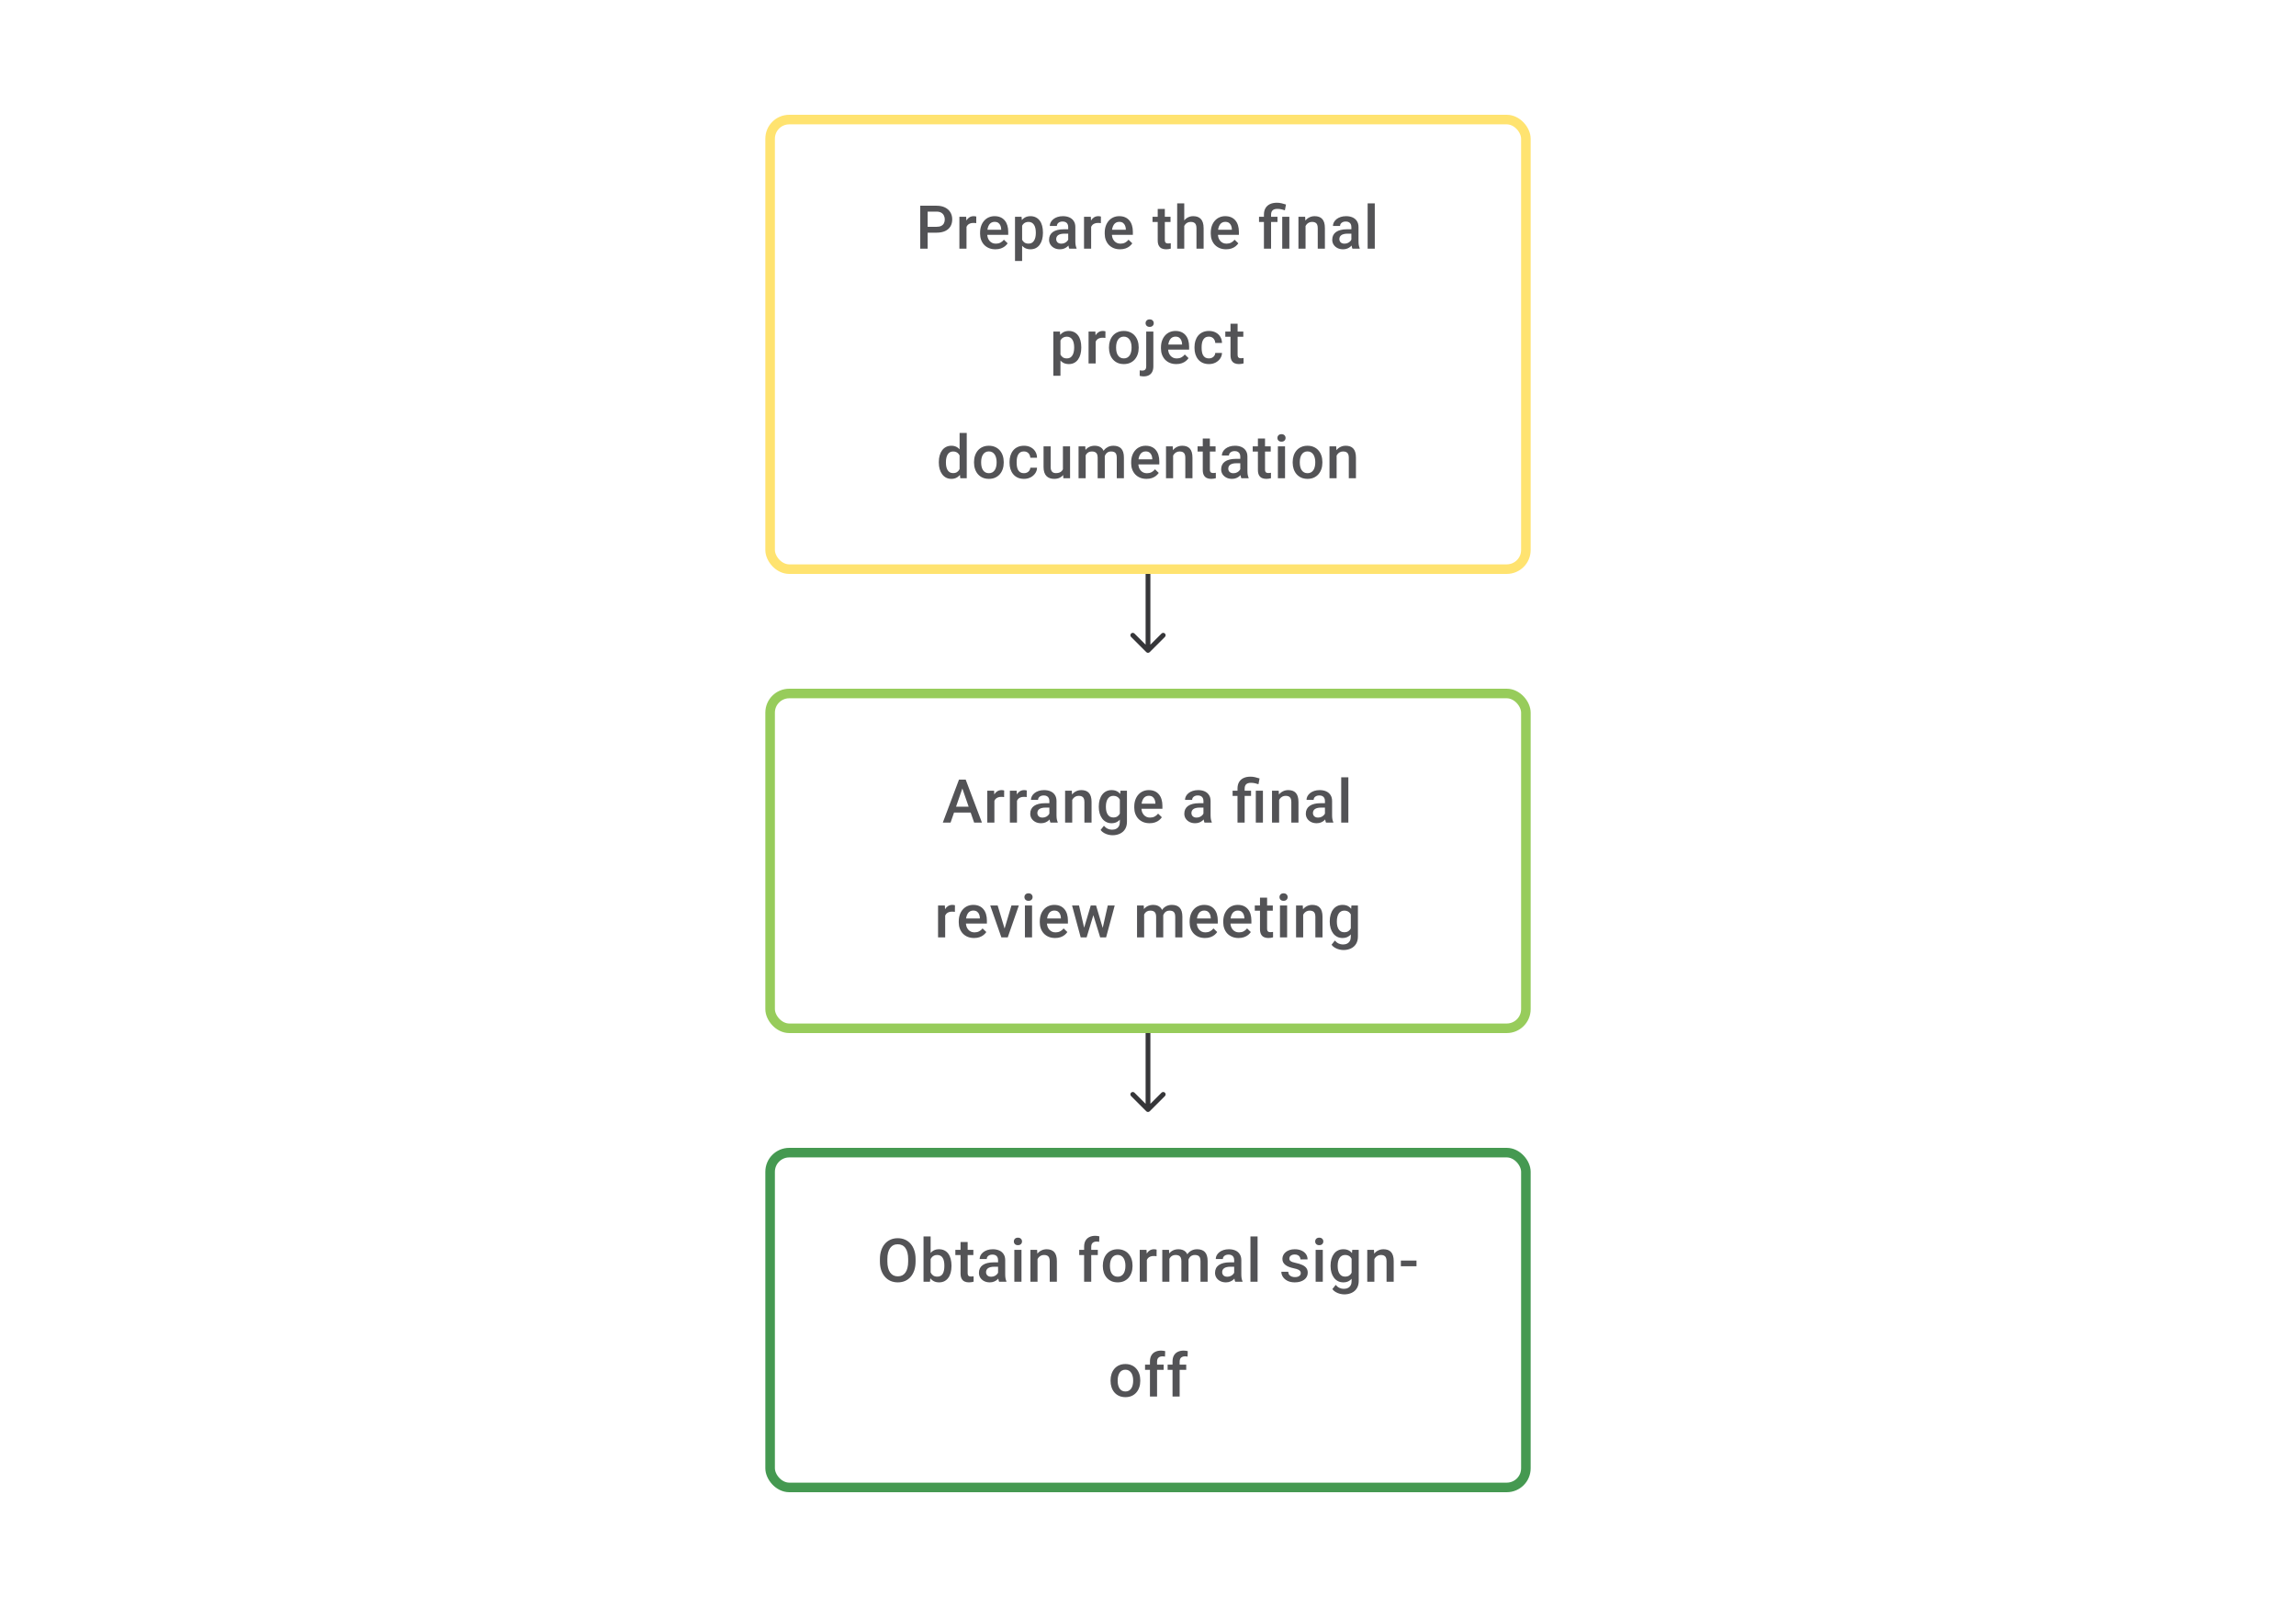<svg width="480" height="336" viewBox="0 0 480 336" fill="none" xmlns="http://www.w3.org/2000/svg">
<rect x="161" y="25" width="158" height="94" rx="4" stroke="#FFE370" stroke-width="2"/>
<path d="M195.799 48.649H193.46V47.42H195.799C196.206 47.42 196.536 47.355 196.787 47.223C197.037 47.091 197.221 46.91 197.336 46.68C197.455 46.445 197.515 46.178 197.515 45.877C197.515 45.594 197.455 45.328 197.336 45.081C197.221 44.83 197.037 44.629 196.787 44.477C196.536 44.324 196.206 44.248 195.799 44.248H193.935V52H192.386V43.014H195.799C196.494 43.014 197.085 43.137 197.57 43.384C198.06 43.627 198.432 43.964 198.687 44.396C198.943 44.824 199.07 45.314 199.07 45.865C199.07 46.445 198.943 46.943 198.687 47.359C198.432 47.774 198.06 48.093 197.57 48.315C197.085 48.538 196.494 48.649 195.799 48.649ZM202.057 46.593V52H200.57V45.322H201.989L202.057 46.593ZM204.1 45.279L204.088 46.661C203.997 46.645 203.898 46.633 203.791 46.624C203.688 46.616 203.586 46.612 203.483 46.612C203.228 46.612 203.003 46.649 202.81 46.723C202.617 46.793 202.454 46.896 202.322 47.032C202.195 47.163 202.096 47.324 202.026 47.513C201.956 47.702 201.915 47.914 201.903 48.149L201.563 48.173C201.563 47.754 201.604 47.365 201.687 47.007C201.769 46.649 201.892 46.334 202.057 46.063C202.226 45.791 202.436 45.579 202.687 45.427C202.942 45.275 203.236 45.199 203.569 45.199C203.66 45.199 203.756 45.207 203.859 45.223C203.966 45.24 204.046 45.258 204.1 45.279ZM208.105 52.123C207.611 52.123 207.165 52.043 206.766 51.883C206.371 51.718 206.034 51.49 205.754 51.198C205.478 50.906 205.266 50.562 205.118 50.167C204.97 49.772 204.896 49.346 204.896 48.889V48.642C204.896 48.12 204.972 47.647 205.124 47.223C205.276 46.799 205.488 46.437 205.76 46.137C206.031 45.832 206.352 45.6 206.723 45.439C207.093 45.279 207.494 45.199 207.926 45.199C208.404 45.199 208.821 45.279 209.179 45.439C209.537 45.6 209.833 45.826 210.068 46.118C210.307 46.406 210.483 46.75 210.599 47.149C210.718 47.548 210.778 47.988 210.778 48.47V49.105H205.618V48.038H209.309V47.92C209.301 47.653 209.247 47.402 209.148 47.167C209.054 46.933 208.908 46.744 208.71 46.6C208.513 46.456 208.249 46.384 207.92 46.384C207.673 46.384 207.453 46.437 207.26 46.544C207.07 46.647 206.912 46.797 206.784 46.995C206.657 47.192 206.558 47.431 206.488 47.711C206.422 47.986 206.389 48.297 206.389 48.642V48.889C206.389 49.181 206.429 49.453 206.507 49.704C206.589 49.951 206.708 50.167 206.865 50.352C207.021 50.537 207.21 50.683 207.432 50.79C207.655 50.893 207.908 50.945 208.192 50.945C208.55 50.945 208.868 50.873 209.148 50.729C209.428 50.585 209.671 50.381 209.877 50.118L210.66 50.877C210.516 51.087 210.329 51.288 210.099 51.482C209.868 51.671 209.586 51.825 209.253 51.944C208.924 52.064 208.541 52.123 208.105 52.123ZM213.684 46.606V54.568H212.197V45.322H213.567L213.684 46.606ZM218.036 48.599V48.729C218.036 49.214 217.978 49.665 217.863 50.081C217.752 50.492 217.585 50.852 217.363 51.161C217.145 51.465 216.875 51.702 216.554 51.87C216.233 52.039 215.863 52.123 215.443 52.123C215.028 52.123 214.664 52.047 214.351 51.895C214.042 51.739 213.781 51.519 213.567 51.235C213.353 50.951 213.18 50.617 213.049 50.235C212.921 49.848 212.831 49.424 212.777 48.963V48.464C212.831 47.974 212.921 47.529 213.049 47.13C213.18 46.731 213.353 46.388 213.567 46.1C213.781 45.812 214.042 45.59 214.351 45.433C214.66 45.277 215.02 45.199 215.431 45.199C215.851 45.199 216.223 45.281 216.548 45.446C216.873 45.606 217.147 45.836 217.369 46.137C217.591 46.433 217.758 46.791 217.869 47.211C217.98 47.626 218.036 48.089 218.036 48.599ZM216.548 48.729V48.599C216.548 48.291 216.519 48.005 216.462 47.741C216.404 47.474 216.314 47.239 216.19 47.038C216.067 46.836 215.908 46.68 215.715 46.569C215.526 46.453 215.297 46.396 215.03 46.396C214.766 46.396 214.54 46.441 214.351 46.532C214.162 46.618 214.003 46.739 213.876 46.896C213.748 47.052 213.649 47.235 213.579 47.445C213.509 47.651 213.46 47.875 213.431 48.118V49.315C213.481 49.611 213.565 49.883 213.684 50.13C213.804 50.377 213.972 50.574 214.19 50.722C214.413 50.866 214.697 50.938 215.042 50.938C215.31 50.938 215.538 50.881 215.727 50.766C215.917 50.65 216.071 50.492 216.19 50.29C216.314 50.085 216.404 49.848 216.462 49.581C216.519 49.313 216.548 49.029 216.548 48.729ZM223.318 50.661V47.476C223.318 47.237 223.275 47.032 223.189 46.859C223.102 46.686 222.971 46.552 222.794 46.458C222.621 46.363 222.403 46.316 222.14 46.316C221.897 46.316 221.687 46.357 221.51 46.439C221.333 46.521 221.195 46.633 221.097 46.772C220.998 46.912 220.948 47.071 220.948 47.248H219.467C219.467 46.984 219.531 46.729 219.658 46.482C219.786 46.236 219.971 46.015 220.214 45.822C220.457 45.629 220.747 45.476 221.084 45.365C221.422 45.254 221.8 45.199 222.22 45.199C222.722 45.199 223.166 45.283 223.553 45.452C223.944 45.62 224.25 45.875 224.473 46.217C224.699 46.554 224.812 46.978 224.812 47.488V50.457C224.812 50.761 224.833 51.035 224.874 51.278C224.919 51.517 224.983 51.724 225.065 51.901V52H223.541C223.471 51.84 223.415 51.636 223.374 51.389C223.337 51.138 223.318 50.895 223.318 50.661ZM223.534 47.939L223.547 48.858H222.479C222.203 48.858 221.961 48.885 221.751 48.939C221.541 48.988 221.366 49.062 221.226 49.161C221.086 49.26 220.981 49.379 220.911 49.519C220.841 49.659 220.806 49.817 220.806 49.994C220.806 50.171 220.848 50.334 220.93 50.482C221.012 50.626 221.132 50.739 221.288 50.821C221.448 50.904 221.642 50.945 221.868 50.945C222.172 50.945 222.438 50.883 222.664 50.76C222.895 50.632 223.076 50.478 223.207 50.297C223.339 50.111 223.409 49.937 223.417 49.772L223.899 50.432C223.849 50.601 223.765 50.782 223.646 50.975C223.526 51.169 223.37 51.354 223.176 51.531C222.987 51.704 222.759 51.846 222.491 51.957C222.228 52.068 221.924 52.123 221.578 52.123C221.142 52.123 220.753 52.037 220.411 51.864C220.07 51.687 219.802 51.451 219.609 51.154C219.416 50.854 219.319 50.515 219.319 50.136C219.319 49.782 219.385 49.469 219.517 49.198C219.652 48.922 219.85 48.692 220.109 48.507C220.372 48.322 220.693 48.182 221.072 48.087C221.45 47.988 221.882 47.939 222.368 47.939H223.534ZM228.114 46.593V52H226.626V45.322H228.046L228.114 46.593ZM230.157 45.279L230.144 46.661C230.054 46.645 229.955 46.633 229.848 46.624C229.745 46.616 229.642 46.612 229.539 46.612C229.284 46.612 229.06 46.649 228.867 46.723C228.673 46.793 228.511 46.896 228.379 47.032C228.252 47.163 228.153 47.324 228.083 47.513C228.013 47.702 227.972 47.914 227.959 48.149L227.62 48.173C227.62 47.754 227.661 47.365 227.743 47.007C227.826 46.649 227.949 46.334 228.114 46.063C228.282 45.791 228.492 45.579 228.743 45.427C228.998 45.275 229.293 45.199 229.626 45.199C229.716 45.199 229.813 45.207 229.916 45.223C230.023 45.24 230.103 45.258 230.157 45.279ZM234.162 52.123C233.668 52.123 233.222 52.043 232.823 51.883C232.428 51.718 232.09 51.49 231.81 51.198C231.535 50.906 231.323 50.562 231.175 50.167C231.027 49.772 230.953 49.346 230.953 48.889V48.642C230.953 48.12 231.029 47.647 231.181 47.223C231.333 46.799 231.545 46.437 231.817 46.137C232.088 45.832 232.409 45.6 232.779 45.439C233.15 45.279 233.551 45.199 233.983 45.199C234.46 45.199 234.878 45.279 235.236 45.439C235.594 45.6 235.89 45.826 236.125 46.118C236.363 46.406 236.54 46.75 236.655 47.149C236.775 47.548 236.834 47.988 236.834 48.47V49.105H231.675V48.038H235.365V47.92C235.357 47.653 235.304 47.402 235.205 47.167C235.11 46.933 234.964 46.744 234.767 46.6C234.569 46.456 234.306 46.384 233.977 46.384C233.73 46.384 233.51 46.437 233.316 46.544C233.127 46.647 232.969 46.797 232.841 46.995C232.714 47.192 232.615 47.431 232.545 47.711C232.479 47.986 232.446 48.297 232.446 48.642V48.889C232.446 49.181 232.485 49.453 232.563 49.704C232.646 49.951 232.765 50.167 232.921 50.352C233.078 50.537 233.267 50.683 233.489 50.79C233.711 50.893 233.964 50.945 234.248 50.945C234.606 50.945 234.925 50.873 235.205 50.729C235.485 50.585 235.727 50.381 235.933 50.118L236.717 50.877C236.573 51.087 236.386 51.288 236.155 51.482C235.925 51.671 235.643 51.825 235.31 51.944C234.981 52.064 234.598 52.123 234.162 52.123ZM244.709 45.322V46.408H240.944V45.322H244.709ZM242.031 43.687H243.518V50.155C243.518 50.36 243.547 50.519 243.604 50.63C243.666 50.737 243.75 50.809 243.857 50.846C243.964 50.883 244.09 50.901 244.234 50.901C244.337 50.901 244.436 50.895 244.53 50.883C244.625 50.87 244.701 50.858 244.759 50.846L244.765 51.981C244.641 52.019 244.497 52.051 244.333 52.08C244.172 52.109 243.987 52.123 243.777 52.123C243.436 52.123 243.133 52.064 242.87 51.944C242.607 51.821 242.401 51.621 242.253 51.346C242.105 51.07 242.031 50.704 242.031 50.247V43.687ZM247.579 42.52V52H246.098V42.52H247.579ZM247.32 48.414L246.838 48.408C246.842 47.947 246.906 47.521 247.03 47.13C247.157 46.739 247.334 46.4 247.56 46.112C247.791 45.82 248.066 45.596 248.387 45.439C248.708 45.279 249.064 45.199 249.455 45.199C249.784 45.199 250.08 45.244 250.344 45.334C250.611 45.425 250.842 45.571 251.035 45.773C251.228 45.97 251.375 46.229 251.473 46.55C251.576 46.867 251.628 47.254 251.628 47.711V52H250.134V47.698C250.134 47.377 250.087 47.122 249.992 46.933C249.901 46.744 249.768 46.608 249.591 46.526C249.414 46.439 249.198 46.396 248.943 46.396C248.675 46.396 248.439 46.449 248.233 46.556C248.031 46.663 247.863 46.809 247.727 46.995C247.591 47.18 247.488 47.394 247.418 47.636C247.353 47.879 247.32 48.139 247.32 48.414ZM256.33 52.123C255.837 52.123 255.39 52.043 254.991 51.883C254.596 51.718 254.259 51.49 253.979 51.198C253.703 50.906 253.491 50.562 253.343 50.167C253.195 49.772 253.121 49.346 253.121 48.889V48.642C253.121 48.12 253.197 47.647 253.349 47.223C253.502 46.799 253.713 46.437 253.985 46.137C254.257 45.832 254.577 45.6 254.948 45.439C255.318 45.279 255.719 45.199 256.151 45.199C256.629 45.199 257.046 45.279 257.404 45.439C257.762 45.6 258.058 45.826 258.293 46.118C258.532 46.406 258.709 46.75 258.824 47.149C258.943 47.548 259.003 47.988 259.003 48.47V49.105H253.843V48.038H257.534V47.92C257.526 47.653 257.472 47.402 257.373 47.167C257.279 46.933 257.133 46.744 256.935 46.6C256.738 46.456 256.474 46.384 256.145 46.384C255.898 46.384 255.678 46.437 255.485 46.544C255.295 46.647 255.137 46.797 255.01 46.995C254.882 47.192 254.783 47.431 254.713 47.711C254.647 47.986 254.615 48.297 254.615 48.642V48.889C254.615 49.181 254.654 49.453 254.732 49.704C254.814 49.951 254.933 50.167 255.09 50.352C255.246 50.537 255.435 50.683 255.658 50.79C255.88 50.893 256.133 50.945 256.417 50.945C256.775 50.945 257.094 50.873 257.373 50.729C257.653 50.585 257.896 50.381 258.102 50.118L258.885 50.877C258.741 51.087 258.554 51.288 258.324 51.482C258.093 51.671 257.812 51.825 257.478 51.944C257.149 52.064 256.766 52.123 256.33 52.123ZM265.73 52H264.236V44.89C264.236 44.351 264.343 43.896 264.557 43.526C264.775 43.156 265.086 42.874 265.489 42.681C265.896 42.487 266.38 42.39 266.939 42.39C267.268 42.39 267.585 42.425 267.89 42.495C268.198 42.565 268.517 42.654 268.846 42.761L268.618 43.97C268.408 43.9 268.176 43.835 267.921 43.773C267.665 43.707 267.371 43.674 267.038 43.674C266.59 43.674 266.258 43.777 266.044 43.983C265.834 44.184 265.73 44.487 265.73 44.89V52ZM267.069 45.322V46.408H263.211V45.322H267.069ZM269.55 45.322V52H268.063V45.322H269.55ZM272.938 46.748V52H271.451V45.322H272.852L272.938 46.748ZM272.673 48.414L272.191 48.408C272.195 47.935 272.261 47.501 272.389 47.106C272.52 46.711 272.701 46.371 272.932 46.087C273.166 45.803 273.446 45.585 273.771 45.433C274.096 45.277 274.458 45.199 274.858 45.199C275.178 45.199 275.469 45.244 275.728 45.334C275.991 45.421 276.215 45.563 276.4 45.76C276.59 45.958 276.734 46.215 276.833 46.532C276.931 46.844 276.981 47.229 276.981 47.686V52H275.487V47.68C275.487 47.359 275.44 47.106 275.345 46.92C275.255 46.731 275.121 46.598 274.944 46.519C274.771 46.437 274.555 46.396 274.296 46.396C274.041 46.396 273.812 46.449 273.611 46.556C273.409 46.663 273.238 46.809 273.099 46.995C272.963 47.18 272.858 47.394 272.784 47.636C272.71 47.879 272.673 48.139 272.673 48.414ZM282.517 50.661V47.476C282.517 47.237 282.473 47.032 282.387 46.859C282.301 46.686 282.169 46.552 281.992 46.458C281.819 46.363 281.601 46.316 281.338 46.316C281.095 46.316 280.885 46.357 280.708 46.439C280.531 46.521 280.393 46.633 280.295 46.772C280.196 46.912 280.147 47.071 280.147 47.248H278.665C278.665 46.984 278.729 46.729 278.857 46.482C278.984 46.236 279.169 46.015 279.412 45.822C279.655 45.629 279.945 45.476 280.282 45.365C280.62 45.254 280.998 45.199 281.418 45.199C281.92 45.199 282.364 45.283 282.751 45.452C283.142 45.62 283.449 45.875 283.671 46.217C283.897 46.554 284.01 46.978 284.01 47.488V50.457C284.01 50.761 284.031 51.035 284.072 51.278C284.117 51.517 284.181 51.724 284.263 51.901V52H282.739C282.669 51.84 282.613 51.636 282.572 51.389C282.535 51.138 282.517 50.895 282.517 50.661ZM282.733 47.939L282.745 48.858H281.677C281.402 48.858 281.159 48.885 280.949 48.939C280.739 48.988 280.564 49.062 280.424 49.161C280.284 49.26 280.179 49.379 280.11 49.519C280.04 49.659 280.005 49.817 280.005 49.994C280.005 50.171 280.046 50.334 280.128 50.482C280.21 50.626 280.33 50.739 280.486 50.821C280.646 50.904 280.84 50.945 281.066 50.945C281.371 50.945 281.636 50.883 281.862 50.76C282.093 50.632 282.274 50.478 282.405 50.297C282.537 50.111 282.607 49.937 282.615 49.772L283.097 50.432C283.047 50.601 282.963 50.782 282.844 50.975C282.724 51.169 282.568 51.354 282.375 51.531C282.185 51.704 281.957 51.846 281.69 51.957C281.426 52.068 281.122 52.123 280.776 52.123C280.34 52.123 279.951 52.037 279.61 51.864C279.268 51.687 279.001 51.451 278.807 51.154C278.614 50.854 278.517 50.515 278.517 50.136C278.517 49.782 278.583 49.469 278.715 49.198C278.85 48.922 279.048 48.692 279.307 48.507C279.571 48.322 279.891 48.182 280.27 48.087C280.649 47.988 281.081 47.939 281.566 47.939H282.733ZM287.411 42.52V52H285.917V42.52H287.411ZM221.698 70.606V78.567H220.211V69.322H221.581L221.698 70.606ZM226.049 72.599V72.729C226.049 73.214 225.992 73.665 225.877 74.081C225.765 74.492 225.599 74.852 225.377 75.161C225.159 75.465 224.889 75.702 224.568 75.87C224.247 76.039 223.877 76.123 223.457 76.123C223.042 76.123 222.677 76.047 222.365 75.895C222.056 75.739 221.795 75.519 221.581 75.235C221.367 74.951 221.194 74.618 221.062 74.235C220.935 73.848 220.844 73.424 220.791 72.963V72.463C220.844 71.974 220.935 71.529 221.062 71.13C221.194 70.731 221.367 70.388 221.581 70.1C221.795 69.812 222.056 69.59 222.365 69.433C222.673 69.277 223.033 69.199 223.445 69.199C223.864 69.199 224.237 69.281 224.562 69.445C224.887 69.606 225.161 69.836 225.383 70.137C225.605 70.433 225.772 70.791 225.883 71.211C225.994 71.626 226.049 72.089 226.049 72.599ZM224.562 72.729V72.599C224.562 72.291 224.533 72.005 224.476 71.741C224.418 71.474 224.327 71.239 224.204 71.038C224.081 70.836 223.922 70.68 223.729 70.569C223.539 70.454 223.311 70.396 223.044 70.396C222.78 70.396 222.554 70.441 222.365 70.532C222.175 70.618 222.017 70.74 221.889 70.896C221.762 71.052 221.663 71.235 221.593 71.445C221.523 71.651 221.474 71.875 221.445 72.118V73.315C221.494 73.612 221.579 73.883 221.698 74.13C221.817 74.377 221.986 74.574 222.204 74.722C222.426 74.866 222.71 74.938 223.056 74.938C223.323 74.938 223.552 74.881 223.741 74.766C223.93 74.65 224.085 74.492 224.204 74.29C224.327 74.085 224.418 73.848 224.476 73.581C224.533 73.313 224.562 73.029 224.562 72.729ZM229.061 70.593V76H227.574V69.322H228.993L229.061 70.593ZM231.104 69.279L231.092 70.661C231.001 70.645 230.902 70.632 230.795 70.624C230.692 70.616 230.59 70.612 230.487 70.612C230.232 70.612 230.007 70.649 229.814 70.723C229.621 70.793 229.458 70.896 229.326 71.032C229.199 71.163 229.1 71.324 229.03 71.513C228.96 71.702 228.919 71.914 228.907 72.149L228.567 72.173C228.567 71.754 228.608 71.365 228.691 71.007C228.773 70.649 228.896 70.334 229.061 70.063C229.23 69.791 229.44 69.579 229.691 69.427C229.946 69.275 230.24 69.199 230.573 69.199C230.664 69.199 230.76 69.207 230.863 69.223C230.97 69.24 231.05 69.258 231.104 69.279ZM231.844 72.735V72.593C231.844 72.112 231.914 71.665 232.054 71.254C232.194 70.838 232.396 70.478 232.659 70.174C232.926 69.865 233.251 69.626 233.634 69.458C234.021 69.285 234.457 69.199 234.943 69.199C235.432 69.199 235.868 69.285 236.251 69.458C236.638 69.626 236.965 69.865 237.232 70.174C237.5 70.478 237.703 70.838 237.843 71.254C237.983 71.665 238.053 72.112 238.053 72.593V72.735C238.053 73.216 237.983 73.663 237.843 74.074C237.703 74.486 237.5 74.846 237.232 75.154C236.965 75.459 236.64 75.698 236.257 75.87C235.874 76.039 235.44 76.123 234.955 76.123C234.465 76.123 234.027 76.039 233.64 75.87C233.258 75.698 232.933 75.459 232.665 75.154C232.398 74.846 232.194 74.486 232.054 74.074C231.914 73.663 231.844 73.216 231.844 72.735ZM233.332 72.593V72.735C233.332 73.035 233.363 73.319 233.424 73.587C233.486 73.854 233.583 74.089 233.714 74.29C233.846 74.492 234.015 74.65 234.22 74.766C234.426 74.881 234.671 74.938 234.955 74.938C235.231 74.938 235.469 74.881 235.671 74.766C235.877 74.65 236.045 74.492 236.177 74.29C236.309 74.089 236.405 73.854 236.467 73.587C236.533 73.319 236.566 73.035 236.566 72.735V72.593C236.566 72.297 236.533 72.017 236.467 71.754C236.405 71.486 236.307 71.25 236.171 71.044C236.039 70.838 235.87 70.678 235.665 70.563C235.463 70.443 235.222 70.384 234.943 70.384C234.663 70.384 234.42 70.443 234.214 70.563C234.013 70.678 233.846 70.838 233.714 71.044C233.583 71.25 233.486 71.486 233.424 71.754C233.363 72.017 233.332 72.297 233.332 72.593ZM239.627 69.322H241.12V76.58C241.12 77.037 241.042 77.422 240.886 77.734C240.729 78.051 240.499 78.29 240.195 78.45C239.89 78.615 239.518 78.697 239.077 78.697C238.946 78.697 238.81 78.687 238.67 78.666C238.526 78.65 238.39 78.625 238.263 78.592L238.269 77.432C238.355 77.448 238.448 77.461 238.547 77.469C238.641 77.481 238.732 77.487 238.818 77.487C238.995 77.487 239.143 77.457 239.263 77.395C239.382 77.333 239.472 77.236 239.534 77.105C239.596 76.973 239.627 76.798 239.627 76.58V69.322ZM239.497 67.569C239.497 67.343 239.573 67.156 239.725 67.008C239.878 66.855 240.086 66.779 240.349 66.779C240.616 66.779 240.824 66.855 240.972 67.008C241.124 67.156 241.201 67.343 241.201 67.569C241.201 67.791 241.124 67.977 240.972 68.125C240.824 68.273 240.616 68.347 240.349 68.347C240.086 68.347 239.878 68.273 239.725 68.125C239.573 67.977 239.497 67.791 239.497 67.569ZM245.922 76.123C245.428 76.123 244.982 76.043 244.582 75.883C244.187 75.718 243.85 75.49 243.57 75.198C243.295 74.906 243.083 74.562 242.935 74.167C242.786 73.772 242.712 73.346 242.712 72.889V72.642C242.712 72.12 242.789 71.647 242.941 71.223C243.093 70.799 243.305 70.437 243.576 70.137C243.848 69.832 244.169 69.6 244.539 69.439C244.91 69.279 245.311 69.199 245.743 69.199C246.22 69.199 246.638 69.279 246.996 69.439C247.354 69.6 247.65 69.826 247.884 70.118C248.123 70.406 248.3 70.75 248.415 71.149C248.535 71.548 248.594 71.988 248.594 72.47V73.105H243.435V72.038H247.125V71.92C247.117 71.653 247.064 71.402 246.965 71.167C246.87 70.933 246.724 70.744 246.527 70.6C246.329 70.456 246.066 70.384 245.737 70.384C245.49 70.384 245.27 70.437 245.076 70.544C244.887 70.647 244.729 70.797 244.601 70.995C244.473 71.192 244.375 71.431 244.305 71.71C244.239 71.986 244.206 72.297 244.206 72.642V72.889C244.206 73.181 244.245 73.453 244.323 73.704C244.406 73.951 244.525 74.167 244.681 74.352C244.838 74.537 245.027 74.683 245.249 74.79C245.471 74.893 245.724 74.945 246.008 74.945C246.366 74.945 246.685 74.873 246.965 74.729C247.245 74.585 247.487 74.381 247.693 74.118L248.477 74.877C248.333 75.087 248.146 75.288 247.915 75.482C247.685 75.671 247.403 75.825 247.07 75.945C246.741 76.064 246.358 76.123 245.922 76.123ZM252.735 74.938C252.978 74.938 253.196 74.891 253.39 74.796C253.587 74.698 253.745 74.562 253.865 74.389C253.988 74.216 254.056 74.017 254.068 73.79H255.469C255.461 74.222 255.334 74.615 255.087 74.969C254.84 75.323 254.513 75.605 254.105 75.815C253.698 76.021 253.248 76.123 252.754 76.123C252.244 76.123 251.799 76.037 251.421 75.864C251.042 75.687 250.727 75.445 250.476 75.136C250.225 74.827 250.036 74.471 249.909 74.068C249.785 73.665 249.723 73.233 249.723 72.772V72.556C249.723 72.095 249.785 71.663 249.909 71.26C250.036 70.853 250.225 70.495 250.476 70.186C250.727 69.877 251.042 69.637 251.421 69.464C251.799 69.287 252.242 69.199 252.748 69.199C253.283 69.199 253.752 69.306 254.155 69.519C254.558 69.729 254.875 70.024 255.105 70.402C255.34 70.776 255.461 71.213 255.469 71.71H254.068C254.056 71.464 253.994 71.242 253.883 71.044C253.776 70.842 253.624 70.682 253.427 70.563C253.233 70.443 253.001 70.384 252.729 70.384C252.429 70.384 252.18 70.445 251.982 70.569C251.785 70.688 251.631 70.853 251.519 71.062C251.408 71.268 251.328 71.501 251.279 71.76C251.233 72.015 251.211 72.28 251.211 72.556V72.772C251.211 73.048 251.233 73.315 251.279 73.575C251.324 73.834 251.402 74.066 251.513 74.272C251.628 74.474 251.785 74.636 251.982 74.76C252.18 74.879 252.431 74.938 252.735 74.938ZM259.925 69.322V70.408H256.16V69.322H259.925ZM257.247 67.686H258.734V74.155C258.734 74.36 258.763 74.519 258.821 74.63C258.882 74.737 258.967 74.809 259.074 74.846C259.181 74.883 259.306 74.901 259.45 74.901C259.553 74.901 259.652 74.895 259.746 74.883C259.841 74.871 259.917 74.858 259.975 74.846L259.981 75.981C259.857 76.019 259.713 76.051 259.549 76.08C259.388 76.109 259.203 76.123 258.993 76.123C258.652 76.123 258.349 76.064 258.086 75.945C257.823 75.821 257.617 75.621 257.469 75.346C257.321 75.07 257.247 74.704 257.247 74.247V67.686ZM200.613 98.618V90.52H202.106V100H200.755L200.613 98.618ZM196.268 96.735V96.606C196.268 96.099 196.327 95.638 196.447 95.223C196.566 94.803 196.739 94.443 196.965 94.143C197.191 93.838 197.467 93.606 197.792 93.445C198.117 93.281 198.483 93.199 198.891 93.199C199.294 93.199 199.648 93.277 199.952 93.433C200.257 93.59 200.516 93.814 200.73 94.106C200.944 94.394 201.115 94.74 201.242 95.143C201.37 95.542 201.46 95.986 201.514 96.476V96.889C201.46 97.367 201.37 97.803 201.242 98.198C201.115 98.593 200.944 98.934 200.73 99.222C200.516 99.51 200.255 99.733 199.946 99.889C199.642 100.045 199.286 100.123 198.878 100.123C198.475 100.123 198.111 100.039 197.786 99.87C197.465 99.702 197.191 99.465 196.965 99.161C196.739 98.856 196.566 98.498 196.447 98.087C196.327 97.671 196.268 97.221 196.268 96.735ZM197.755 96.606V96.735C197.755 97.04 197.782 97.323 197.835 97.587C197.893 97.85 197.981 98.083 198.101 98.284C198.22 98.482 198.374 98.638 198.564 98.753C198.757 98.864 198.987 98.92 199.255 98.92C199.592 98.92 199.87 98.846 200.088 98.698C200.306 98.55 200.477 98.35 200.6 98.099C200.728 97.844 200.814 97.56 200.859 97.247V96.13C200.835 95.888 200.783 95.661 200.705 95.451C200.631 95.242 200.53 95.058 200.403 94.902C200.275 94.742 200.117 94.618 199.927 94.532C199.742 94.441 199.522 94.396 199.267 94.396C198.996 94.396 198.765 94.454 198.576 94.569C198.387 94.684 198.23 94.842 198.107 95.044C197.987 95.246 197.899 95.48 197.841 95.748C197.784 96.015 197.755 96.301 197.755 96.606ZM203.63 96.735V96.593C203.63 96.112 203.7 95.665 203.84 95.254C203.98 94.838 204.182 94.478 204.445 94.174C204.713 93.865 205.038 93.626 205.42 93.458C205.807 93.285 206.243 93.199 206.729 93.199C207.218 93.199 207.654 93.285 208.037 93.458C208.424 93.626 208.751 93.865 209.018 94.174C209.286 94.478 209.49 94.838 209.629 95.254C209.769 95.665 209.839 96.112 209.839 96.593V96.735C209.839 97.216 209.769 97.663 209.629 98.074C209.49 98.486 209.286 98.846 209.018 99.154C208.751 99.459 208.426 99.698 208.043 99.87C207.661 100.039 207.227 100.123 206.741 100.123C206.251 100.123 205.813 100.039 205.426 99.87C205.044 99.698 204.719 99.459 204.451 99.154C204.184 98.846 203.98 98.486 203.84 98.074C203.7 97.663 203.63 97.216 203.63 96.735ZM205.118 96.593V96.735C205.118 97.035 205.149 97.319 205.21 97.587C205.272 97.854 205.369 98.089 205.5 98.29C205.632 98.492 205.801 98.65 206.007 98.766C206.212 98.881 206.457 98.938 206.741 98.938C207.017 98.938 207.255 98.881 207.457 98.766C207.663 98.65 207.831 98.492 207.963 98.29C208.095 98.089 208.191 97.854 208.253 97.587C208.319 97.319 208.352 97.035 208.352 96.735V96.593C208.352 96.297 208.319 96.017 208.253 95.754C208.191 95.486 208.093 95.25 207.957 95.044C207.825 94.838 207.656 94.678 207.451 94.563C207.249 94.443 207.008 94.384 206.729 94.384C206.449 94.384 206.206 94.443 206 94.563C205.799 94.678 205.632 94.838 205.5 95.044C205.369 95.25 205.272 95.486 205.21 95.754C205.149 96.017 205.118 96.297 205.118 96.593ZM214.067 98.938C214.31 98.938 214.528 98.891 214.721 98.796C214.918 98.698 215.077 98.562 215.196 98.389C215.32 98.216 215.388 98.017 215.4 97.79H216.801C216.793 98.222 216.665 98.615 216.418 98.969C216.171 99.323 215.844 99.605 215.437 99.815C215.03 100.021 214.579 100.123 214.085 100.123C213.575 100.123 213.131 100.037 212.752 99.864C212.374 99.687 212.059 99.445 211.808 99.136C211.557 98.827 211.368 98.471 211.24 98.068C211.117 97.665 211.055 97.233 211.055 96.772V96.556C211.055 96.095 211.117 95.663 211.24 95.26C211.368 94.853 211.557 94.495 211.808 94.186C212.059 93.877 212.374 93.637 212.752 93.464C213.131 93.287 213.573 93.199 214.079 93.199C214.614 93.199 215.083 93.306 215.486 93.519C215.89 93.729 216.206 94.024 216.437 94.402C216.671 94.776 216.793 95.213 216.801 95.71H215.4C215.388 95.464 215.326 95.242 215.215 95.044C215.108 94.842 214.956 94.682 214.758 94.563C214.565 94.443 214.332 94.384 214.061 94.384C213.76 94.384 213.511 94.445 213.314 94.569C213.116 94.688 212.962 94.853 212.851 95.062C212.74 95.268 212.66 95.501 212.61 95.76C212.565 96.015 212.542 96.28 212.542 96.556V96.772C212.542 97.048 212.565 97.315 212.61 97.575C212.655 97.834 212.734 98.066 212.845 98.272C212.96 98.474 213.116 98.636 213.314 98.76C213.511 98.879 213.762 98.938 214.067 98.938ZM222.213 98.426V93.322H223.707V100H222.3L222.213 98.426ZM222.423 97.037L222.923 97.025C222.923 97.474 222.874 97.887 222.775 98.266C222.676 98.64 222.524 98.967 222.318 99.247C222.113 99.523 221.849 99.739 221.528 99.895C221.207 100.047 220.823 100.123 220.374 100.123C220.049 100.123 219.751 100.076 219.479 99.981C219.208 99.887 218.973 99.741 218.776 99.543C218.582 99.346 218.432 99.089 218.325 98.772C218.218 98.455 218.165 98.076 218.165 97.636V93.322H219.652V97.648C219.652 97.891 219.681 98.095 219.738 98.26C219.796 98.42 219.874 98.55 219.973 98.648C220.072 98.747 220.187 98.817 220.319 98.858C220.45 98.899 220.59 98.92 220.738 98.92C221.162 98.92 221.495 98.838 221.738 98.673C221.985 98.504 222.16 98.278 222.263 97.994C222.37 97.71 222.423 97.391 222.423 97.037ZM226.972 94.68V100H225.484V93.322H226.885L226.972 94.68ZM226.731 96.414L226.225 96.408C226.225 95.947 226.282 95.521 226.398 95.13C226.513 94.74 226.682 94.4 226.904 94.112C227.126 93.82 227.402 93.596 227.731 93.439C228.064 93.279 228.449 93.199 228.885 93.199C229.189 93.199 229.467 93.244 229.718 93.334C229.973 93.421 230.193 93.559 230.379 93.748C230.568 93.937 230.712 94.18 230.811 94.476C230.913 94.772 230.965 95.13 230.965 95.55V100H229.477V95.68C229.477 95.355 229.428 95.1 229.329 94.914C229.235 94.729 229.097 94.598 228.916 94.519C228.739 94.437 228.527 94.396 228.28 94.396C228 94.396 227.762 94.449 227.564 94.556C227.371 94.663 227.212 94.809 227.089 94.995C226.965 95.18 226.875 95.394 226.817 95.636C226.76 95.879 226.731 96.138 226.731 96.414ZM230.872 96.019L230.175 96.173C230.175 95.77 230.23 95.39 230.342 95.032C230.457 94.67 230.623 94.353 230.841 94.081C231.064 93.805 231.337 93.59 231.662 93.433C231.987 93.277 232.36 93.199 232.779 93.199C233.121 93.199 233.425 93.246 233.693 93.341C233.964 93.431 234.195 93.575 234.384 93.773C234.573 93.97 234.717 94.227 234.816 94.544C234.915 94.857 234.964 95.235 234.964 95.68V100H233.471V95.674C233.471 95.336 233.421 95.075 233.323 94.89C233.228 94.704 233.092 94.577 232.915 94.507C232.738 94.433 232.526 94.396 232.279 94.396C232.049 94.396 231.845 94.439 231.668 94.525C231.496 94.608 231.35 94.725 231.23 94.877C231.111 95.025 231.02 95.196 230.959 95.39C230.901 95.583 230.872 95.793 230.872 96.019ZM239.692 100.123C239.198 100.123 238.751 100.043 238.352 99.883C237.957 99.718 237.62 99.49 237.34 99.198C237.064 98.906 236.853 98.562 236.704 98.167C236.556 97.772 236.482 97.346 236.482 96.889V96.642C236.482 96.12 236.558 95.647 236.711 95.223C236.863 94.799 237.075 94.437 237.346 94.137C237.618 93.832 237.939 93.6 238.309 93.439C238.679 93.279 239.081 93.199 239.513 93.199C239.99 93.199 240.408 93.279 240.766 93.439C241.124 93.6 241.42 93.826 241.654 94.118C241.893 94.406 242.07 94.75 242.185 95.149C242.304 95.548 242.364 95.988 242.364 96.47V97.105H237.204V96.038H240.895V95.92C240.887 95.653 240.833 95.402 240.735 95.167C240.64 94.933 240.494 94.744 240.296 94.6C240.099 94.456 239.836 94.384 239.506 94.384C239.26 94.384 239.039 94.437 238.846 94.544C238.657 94.647 238.498 94.797 238.371 94.995C238.243 95.192 238.145 95.431 238.075 95.71C238.009 95.986 237.976 96.297 237.976 96.642V96.889C237.976 97.181 238.015 97.453 238.093 97.704C238.175 97.951 238.295 98.167 238.451 98.352C238.607 98.537 238.797 98.683 239.019 98.79C239.241 98.893 239.494 98.945 239.778 98.945C240.136 98.945 240.455 98.873 240.735 98.729C241.014 98.585 241.257 98.381 241.463 98.118L242.247 98.877C242.103 99.087 241.916 99.288 241.685 99.482C241.455 99.671 241.173 99.825 240.84 99.945C240.51 100.064 240.128 100.123 239.692 100.123ZM245.252 94.748V100H243.765V93.322H245.166L245.252 94.748ZM244.987 96.414L244.505 96.408C244.51 95.935 244.575 95.501 244.703 95.106C244.835 94.711 245.016 94.371 245.246 94.087C245.481 93.803 245.76 93.585 246.085 93.433C246.411 93.277 246.773 93.199 247.172 93.199C247.493 93.199 247.783 93.244 248.042 93.334C248.305 93.421 248.53 93.563 248.715 93.76C248.904 93.958 249.048 94.215 249.147 94.532C249.245 94.844 249.295 95.229 249.295 95.686V100H247.801V95.68C247.801 95.359 247.754 95.106 247.659 94.921C247.569 94.731 247.435 94.598 247.258 94.519C247.085 94.437 246.869 94.396 246.61 94.396C246.355 94.396 246.127 94.449 245.925 94.556C245.723 94.663 245.553 94.809 245.413 94.995C245.277 95.18 245.172 95.394 245.098 95.636C245.024 95.879 244.987 96.138 244.987 96.414ZM254.127 93.322V94.408H250.362V93.322H254.127ZM251.449 91.686H252.936V98.155C252.936 98.36 252.965 98.519 253.022 98.63C253.084 98.737 253.168 98.809 253.275 98.846C253.382 98.883 253.508 98.901 253.652 98.901C253.755 98.901 253.854 98.895 253.948 98.883C254.043 98.871 254.119 98.858 254.177 98.846L254.183 99.981C254.059 100.019 253.915 100.051 253.751 100.08C253.59 100.109 253.405 100.123 253.195 100.123C252.854 100.123 252.551 100.064 252.288 99.945C252.025 99.821 251.819 99.621 251.671 99.346C251.523 99.07 251.449 98.704 251.449 98.247V91.686ZM259.293 98.661V95.476C259.293 95.237 259.25 95.032 259.163 94.859C259.077 94.686 258.945 94.552 258.768 94.458C258.595 94.363 258.377 94.316 258.114 94.316C257.871 94.316 257.661 94.357 257.484 94.439C257.308 94.521 257.17 94.632 257.071 94.772C256.972 94.912 256.923 95.071 256.923 95.248H255.442C255.442 94.984 255.505 94.729 255.633 94.482C255.76 94.236 255.946 94.015 256.188 93.822C256.431 93.629 256.721 93.476 257.059 93.365C257.396 93.254 257.775 93.199 258.194 93.199C258.696 93.199 259.141 93.283 259.527 93.452C259.918 93.62 260.225 93.875 260.447 94.217C260.673 94.554 260.786 94.978 260.786 95.488V98.457C260.786 98.761 260.807 99.035 260.848 99.278C260.893 99.516 260.957 99.724 261.039 99.901V100H259.515C259.445 99.84 259.389 99.636 259.348 99.389C259.311 99.138 259.293 98.895 259.293 98.661ZM259.509 95.939L259.521 96.859H258.453C258.178 96.859 257.935 96.885 257.725 96.939C257.515 96.988 257.34 97.062 257.201 97.161C257.061 97.26 256.956 97.379 256.886 97.519C256.816 97.659 256.781 97.817 256.781 97.994C256.781 98.171 256.822 98.334 256.904 98.482C256.987 98.626 257.106 98.739 257.262 98.821C257.423 98.903 257.616 98.945 257.842 98.945C258.147 98.945 258.412 98.883 258.639 98.76C258.869 98.632 259.05 98.478 259.182 98.297C259.313 98.111 259.383 97.936 259.392 97.772L259.873 98.432C259.824 98.601 259.739 98.782 259.62 98.975C259.501 99.169 259.344 99.354 259.151 99.531C258.962 99.704 258.733 99.846 258.466 99.957C258.202 100.068 257.898 100.123 257.552 100.123C257.116 100.123 256.727 100.037 256.386 99.864C256.044 99.687 255.777 99.451 255.583 99.154C255.39 98.854 255.293 98.515 255.293 98.136C255.293 97.782 255.359 97.469 255.491 97.198C255.627 96.922 255.824 96.692 256.083 96.507C256.347 96.322 256.668 96.182 257.046 96.087C257.425 95.988 257.857 95.939 258.342 95.939H259.509ZM265.656 93.322V94.408H261.891V93.322H265.656ZM262.977 91.686H264.465V98.155C264.465 98.36 264.493 98.519 264.551 98.63C264.613 98.737 264.697 98.809 264.804 98.846C264.911 98.883 265.036 98.901 265.181 98.901C265.283 98.901 265.382 98.895 265.477 98.883C265.571 98.871 265.648 98.858 265.705 98.846L265.711 99.981C265.588 100.019 265.444 100.051 265.279 100.08C265.119 100.109 264.934 100.123 264.724 100.123C264.382 100.123 264.08 100.064 263.817 99.945C263.553 99.821 263.347 99.621 263.199 99.346C263.051 99.07 262.977 98.704 262.977 98.247V91.686ZM268.649 93.322V100H267.155V93.322H268.649ZM267.057 91.569C267.057 91.343 267.131 91.156 267.279 91.008C267.431 90.855 267.641 90.779 267.908 90.779C268.172 90.779 268.379 90.855 268.532 91.008C268.684 91.156 268.76 91.343 268.76 91.569C268.76 91.791 268.684 91.977 268.532 92.125C268.379 92.273 268.172 92.347 267.908 92.347C267.641 92.347 267.431 92.273 267.279 92.125C267.131 91.977 267.057 91.791 267.057 91.569ZM270.247 96.735V96.593C270.247 96.112 270.317 95.665 270.457 95.254C270.597 94.838 270.798 94.478 271.062 94.174C271.329 93.865 271.654 93.626 272.037 93.458C272.424 93.285 272.86 93.199 273.345 93.199C273.835 93.199 274.271 93.285 274.654 93.458C275.041 93.626 275.368 93.865 275.635 94.174C275.903 94.478 276.106 94.838 276.246 95.254C276.386 95.665 276.456 96.112 276.456 96.593V96.735C276.456 97.216 276.386 97.663 276.246 98.074C276.106 98.486 275.903 98.846 275.635 99.154C275.368 99.459 275.043 99.698 274.66 99.87C274.277 100.039 273.843 100.123 273.358 100.123C272.868 100.123 272.43 100.039 272.043 99.87C271.66 99.698 271.335 99.459 271.068 99.154C270.801 98.846 270.597 98.486 270.457 98.074C270.317 97.663 270.247 97.216 270.247 96.735ZM271.735 96.593V96.735C271.735 97.035 271.765 97.319 271.827 97.587C271.889 97.854 271.986 98.089 272.117 98.29C272.249 98.492 272.418 98.65 272.623 98.766C272.829 98.881 273.074 98.938 273.358 98.938C273.633 98.938 273.872 98.881 274.074 98.766C274.279 98.65 274.448 98.492 274.58 98.29C274.711 98.089 274.808 97.854 274.87 97.587C274.936 97.319 274.969 97.035 274.969 96.735V96.593C274.969 96.297 274.936 96.017 274.87 95.754C274.808 95.486 274.709 95.25 274.574 95.044C274.442 94.838 274.273 94.678 274.068 94.563C273.866 94.443 273.625 94.384 273.345 94.384C273.066 94.384 272.823 94.443 272.617 94.563C272.416 94.678 272.249 94.838 272.117 95.044C271.986 95.25 271.889 95.486 271.827 95.754C271.765 96.017 271.735 96.297 271.735 96.593ZM279.431 94.748V100H277.943V93.322H279.344L279.431 94.748ZM279.165 96.414L278.684 96.408C278.688 95.935 278.754 95.501 278.881 95.106C279.013 94.711 279.194 94.371 279.424 94.087C279.659 93.803 279.939 93.585 280.264 93.433C280.589 93.277 280.951 93.199 281.35 93.199C281.671 93.199 281.961 93.244 282.22 93.334C282.484 93.421 282.708 93.563 282.893 93.76C283.082 93.958 283.226 94.215 283.325 94.532C283.424 94.844 283.473 95.229 283.473 95.686V100H281.98V95.68C281.98 95.359 281.932 95.106 281.838 94.921C281.747 94.731 281.613 94.598 281.436 94.519C281.264 94.437 281.048 94.396 280.788 94.396C280.533 94.396 280.305 94.449 280.103 94.556C279.902 94.663 279.731 94.809 279.591 94.995C279.455 95.18 279.35 95.394 279.276 95.636C279.202 95.879 279.165 96.138 279.165 96.414Z" fill="#1E1E21" fill-opacity="0.76"/>
<path d="M239.646 136.354C239.842 136.549 240.158 136.549 240.354 136.354L243.536 133.172C243.731 132.976 243.731 132.66 243.536 132.464C243.34 132.269 243.024 132.269 242.828 132.464L240 135.293L237.172 132.464C236.976 132.269 236.66 132.269 236.464 132.464C236.269 132.66 236.269 132.976 236.464 133.172L239.646 136.354ZM239.5 120V136H240.5V120H239.5Z" fill="#1E1E21" fill-opacity="0.89"/>
<rect x="161" y="145" width="158" height="70" rx="4" stroke="#97CC5B" stroke-width="2"/>
<path d="M201.409 164.211L198.724 172H197.101L200.483 163.014H201.52L201.409 164.211ZM203.656 172L200.965 164.211L200.847 163.014H201.89L205.285 172H203.656ZM203.526 168.667V169.895H198.638V168.667H203.526ZM207.889 166.593V172H206.402V165.322H207.821L207.889 166.593ZM209.932 165.279L209.92 166.661C209.829 166.645 209.73 166.633 209.624 166.624C209.521 166.616 209.418 166.612 209.315 166.612C209.06 166.612 208.836 166.649 208.642 166.723C208.449 166.793 208.286 166.896 208.155 167.032C208.027 167.163 207.928 167.324 207.858 167.513C207.788 167.702 207.747 167.914 207.735 168.149L207.395 168.173C207.395 167.754 207.437 167.365 207.519 167.007C207.601 166.649 207.725 166.334 207.889 166.063C208.058 165.791 208.268 165.579 208.519 165.427C208.774 165.275 209.068 165.199 209.401 165.199C209.492 165.199 209.589 165.207 209.691 165.223C209.798 165.24 209.879 165.258 209.932 165.279ZM212.61 166.593V172H211.123V165.322H212.543L212.61 166.593ZM214.653 165.279L214.641 166.661C214.55 166.645 214.452 166.633 214.345 166.624C214.242 166.616 214.139 166.612 214.036 166.612C213.781 166.612 213.557 166.649 213.363 166.723C213.17 166.793 213.008 166.896 212.876 167.032C212.748 167.163 212.65 167.324 212.58 167.513C212.51 167.702 212.469 167.914 212.456 168.149L212.117 168.173C212.117 167.754 212.158 167.365 212.24 167.007C212.322 166.649 212.446 166.334 212.61 166.063C212.779 165.791 212.989 165.579 213.24 165.427C213.495 165.275 213.789 165.199 214.123 165.199C214.213 165.199 214.31 165.207 214.413 165.223C214.52 165.24 214.6 165.258 214.653 165.279ZM219.381 170.661V167.476C219.381 167.237 219.338 167.032 219.251 166.859C219.165 166.686 219.033 166.552 218.856 166.458C218.683 166.363 218.465 166.316 218.202 166.316C217.959 166.316 217.749 166.357 217.572 166.439C217.395 166.521 217.258 166.633 217.159 166.772C217.06 166.912 217.011 167.071 217.011 167.248H215.529C215.529 166.984 215.593 166.729 215.721 166.482C215.848 166.235 216.034 166.015 216.276 165.822C216.519 165.629 216.809 165.476 217.147 165.365C217.484 165.254 217.862 165.199 218.282 165.199C218.784 165.199 219.229 165.283 219.615 165.452C220.006 165.62 220.313 165.875 220.535 166.217C220.761 166.554 220.874 166.978 220.874 167.488V170.457C220.874 170.762 220.895 171.035 220.936 171.278C220.981 171.517 221.045 171.724 221.127 171.901V172H219.603C219.533 171.84 219.477 171.636 219.436 171.389C219.399 171.138 219.381 170.895 219.381 170.661ZM219.597 167.939L219.609 168.859H218.541C218.266 168.859 218.023 168.885 217.813 168.939C217.603 168.988 217.428 169.062 217.288 169.161C217.149 169.26 217.044 169.379 216.974 169.519C216.904 169.659 216.869 169.817 216.869 169.994C216.869 170.171 216.91 170.334 216.992 170.482C217.075 170.626 217.194 170.739 217.35 170.821C217.511 170.903 217.704 170.945 217.93 170.945C218.235 170.945 218.5 170.883 218.727 170.759C218.957 170.632 219.138 170.478 219.27 170.297C219.401 170.111 219.471 169.937 219.479 169.772L219.961 170.432C219.912 170.601 219.827 170.782 219.708 170.975C219.589 171.169 219.432 171.354 219.239 171.531C219.05 171.704 218.821 171.846 218.554 171.957C218.29 172.068 217.986 172.123 217.64 172.123C217.204 172.123 216.815 172.037 216.474 171.864C216.132 171.687 215.865 171.451 215.671 171.154C215.478 170.854 215.381 170.515 215.381 170.136C215.381 169.782 215.447 169.47 215.579 169.198C215.715 168.922 215.912 168.692 216.171 168.507C216.435 168.322 216.756 168.182 217.134 168.087C217.513 167.988 217.945 167.939 218.43 167.939H219.597ZM224.158 166.748V172H222.67V165.322H224.071L224.158 166.748ZM223.892 168.414L223.411 168.408C223.415 167.935 223.481 167.501 223.608 167.106C223.74 166.711 223.921 166.371 224.151 166.087C224.386 165.803 224.666 165.585 224.991 165.433C225.316 165.277 225.678 165.199 226.077 165.199C226.398 165.199 226.688 165.244 226.947 165.334C227.211 165.421 227.435 165.563 227.62 165.76C227.809 165.958 227.953 166.215 228.052 166.532C228.151 166.844 228.2 167.229 228.2 167.686V172H226.707V167.68C226.707 167.359 226.659 167.106 226.565 166.921C226.474 166.731 226.34 166.598 226.163 166.519C225.991 166.437 225.775 166.396 225.515 166.396C225.26 166.396 225.032 166.449 224.83 166.556C224.629 166.663 224.458 166.809 224.318 166.995C224.182 167.18 224.077 167.394 224.003 167.636C223.929 167.879 223.892 168.138 223.892 168.414ZM234.248 165.322H235.6V171.815C235.6 172.416 235.472 172.926 235.217 173.345C234.962 173.765 234.606 174.084 234.15 174.302C233.693 174.524 233.164 174.635 232.563 174.635C232.308 174.635 232.024 174.598 231.712 174.524C231.403 174.45 231.103 174.331 230.811 174.166C230.523 174.006 230.282 173.794 230.088 173.531L230.786 172.654C231.025 172.938 231.288 173.146 231.576 173.278C231.864 173.409 232.166 173.475 232.483 173.475C232.825 173.475 233.115 173.411 233.353 173.284C233.596 173.16 233.783 172.977 233.915 172.734C234.047 172.492 234.113 172.195 234.113 171.846V166.834L234.248 165.322ZM229.712 168.735V168.605C229.712 168.099 229.774 167.639 229.897 167.223C230.021 166.803 230.197 166.443 230.428 166.143C230.658 165.838 230.938 165.606 231.267 165.445C231.596 165.281 231.969 165.199 232.384 165.199C232.816 165.199 233.185 165.277 233.489 165.433C233.798 165.589 234.055 165.814 234.261 166.106C234.466 166.394 234.627 166.74 234.742 167.143C234.861 167.542 234.95 167.986 235.007 168.476V168.889C234.954 169.367 234.863 169.803 234.736 170.198C234.608 170.593 234.44 170.934 234.23 171.222C234.02 171.51 233.761 171.733 233.452 171.889C233.148 172.045 232.788 172.123 232.372 172.123C231.965 172.123 231.596 172.039 231.267 171.87C230.942 171.702 230.662 171.465 230.428 171.161C230.197 170.856 230.021 170.498 229.897 170.087C229.774 169.671 229.712 169.221 229.712 168.735ZM231.199 168.605V168.735C231.199 169.04 231.228 169.323 231.286 169.587C231.348 169.85 231.44 170.083 231.564 170.284C231.691 170.482 231.852 170.638 232.045 170.753C232.242 170.864 232.475 170.92 232.742 170.92C233.092 170.92 233.378 170.846 233.6 170.698C233.827 170.55 233.999 170.35 234.119 170.099C234.242 169.844 234.329 169.56 234.378 169.247V168.13C234.353 167.887 234.302 167.661 234.224 167.451C234.15 167.241 234.049 167.058 233.921 166.902C233.794 166.742 233.633 166.618 233.44 166.532C233.246 166.441 233.018 166.396 232.755 166.396C232.487 166.396 232.255 166.454 232.057 166.569C231.86 166.684 231.697 166.842 231.57 167.044C231.446 167.246 231.354 167.48 231.292 167.748C231.23 168.015 231.199 168.301 231.199 168.605ZM240.34 172.123C239.846 172.123 239.4 172.043 239 171.883C238.605 171.718 238.268 171.49 237.988 171.198C237.713 170.906 237.501 170.562 237.353 170.167C237.204 169.772 237.13 169.346 237.13 168.889V168.642C237.13 168.12 237.206 167.647 237.359 167.223C237.511 166.799 237.723 166.437 237.994 166.137C238.266 165.832 238.587 165.6 238.957 165.439C239.328 165.279 239.729 165.199 240.161 165.199C240.638 165.199 241.056 165.279 241.414 165.439C241.772 165.6 242.068 165.826 242.302 166.118C242.541 166.406 242.718 166.75 242.833 167.149C242.952 167.548 243.012 167.988 243.012 168.47V169.105H237.852V168.038H241.543V167.92C241.535 167.653 241.481 167.402 241.383 167.167C241.288 166.933 241.142 166.744 240.945 166.6C240.747 166.456 240.484 166.384 240.155 166.384C239.908 166.384 239.688 166.437 239.494 166.544C239.305 166.647 239.146 166.797 239.019 166.995C238.891 167.192 238.793 167.431 238.723 167.711C238.657 167.986 238.624 168.297 238.624 168.642V168.889C238.624 169.182 238.663 169.453 238.741 169.704C238.823 169.951 238.943 170.167 239.099 170.352C239.256 170.537 239.445 170.683 239.667 170.79C239.889 170.893 240.142 170.945 240.426 170.945C240.784 170.945 241.103 170.873 241.383 170.729C241.663 170.585 241.905 170.381 242.111 170.118L242.895 170.877C242.751 171.087 242.564 171.288 242.333 171.482C242.103 171.671 241.821 171.825 241.488 171.944C241.159 172.064 240.776 172.123 240.34 172.123ZM251.591 170.661V167.476C251.591 167.237 251.547 167.032 251.461 166.859C251.375 166.686 251.243 166.552 251.066 166.458C250.893 166.363 250.675 166.316 250.412 166.316C250.169 166.316 249.959 166.357 249.782 166.439C249.605 166.521 249.467 166.633 249.369 166.772C249.27 166.912 249.221 167.071 249.221 167.248H247.739C247.739 166.984 247.803 166.729 247.931 166.482C248.058 166.235 248.243 166.015 248.486 165.822C248.729 165.629 249.019 165.476 249.356 165.365C249.694 165.254 250.072 165.199 250.492 165.199C250.994 165.199 251.438 165.283 251.825 165.452C252.216 165.62 252.522 165.875 252.745 166.217C252.971 166.554 253.084 166.978 253.084 167.488V170.457C253.084 170.762 253.105 171.035 253.146 171.278C253.191 171.517 253.255 171.724 253.337 171.901V172H251.813C251.743 171.84 251.687 171.636 251.646 171.389C251.609 171.138 251.591 170.895 251.591 170.661ZM251.807 167.939L251.819 168.859H250.751C250.475 168.859 250.233 168.885 250.023 168.939C249.813 168.988 249.638 169.062 249.498 169.161C249.358 169.26 249.253 169.379 249.184 169.519C249.114 169.659 249.079 169.817 249.079 169.994C249.079 170.171 249.12 170.334 249.202 170.482C249.284 170.626 249.404 170.739 249.56 170.821C249.72 170.903 249.914 170.945 250.14 170.945C250.445 170.945 250.71 170.883 250.936 170.759C251.167 170.632 251.348 170.478 251.479 170.297C251.611 170.111 251.681 169.937 251.689 169.772L252.171 170.432C252.121 170.601 252.037 170.782 251.918 170.975C251.798 171.169 251.642 171.354 251.449 171.531C251.259 171.704 251.031 171.846 250.764 171.957C250.5 172.068 250.196 172.123 249.85 172.123C249.414 172.123 249.025 172.037 248.684 171.864C248.342 171.687 248.075 171.451 247.881 171.154C247.688 170.854 247.591 170.515 247.591 170.136C247.591 169.782 247.657 169.47 247.789 169.198C247.924 168.922 248.122 168.692 248.381 168.507C248.644 168.322 248.965 168.182 249.344 168.087C249.723 167.988 250.155 167.939 250.64 167.939H251.807ZM260.206 172H258.712V164.89C258.712 164.351 258.819 163.896 259.033 163.526C259.251 163.156 259.562 162.874 259.965 162.68C260.373 162.487 260.856 162.39 261.416 162.39C261.745 162.39 262.062 162.425 262.366 162.495C262.675 162.565 262.994 162.654 263.323 162.761L263.094 163.97C262.885 163.9 262.652 163.835 262.397 163.773C262.142 163.707 261.848 163.674 261.514 163.674C261.066 163.674 260.735 163.777 260.521 163.983C260.311 164.184 260.206 164.487 260.206 164.89V172ZM261.545 165.322V166.408H257.688V165.322H261.545ZM264.026 165.322V172H262.539V165.322H264.026ZM267.414 166.748V172H265.927V165.322H267.328L267.414 166.748ZM267.149 168.414L266.668 168.408C266.672 167.935 266.738 167.501 266.865 167.106C266.997 166.711 267.178 166.371 267.408 166.087C267.643 165.803 267.923 165.585 268.248 165.433C268.573 165.277 268.935 165.199 269.334 165.199C269.655 165.199 269.945 165.244 270.204 165.334C270.468 165.421 270.692 165.563 270.877 165.76C271.066 165.958 271.21 166.215 271.309 166.532C271.408 166.844 271.457 167.229 271.457 167.686V172H269.963V167.68C269.963 167.359 269.916 167.106 269.822 166.921C269.731 166.731 269.597 166.598 269.42 166.519C269.248 166.437 269.032 166.396 268.772 166.396C268.517 166.396 268.289 166.449 268.087 166.556C267.886 166.663 267.715 166.809 267.575 166.995C267.439 167.18 267.334 167.394 267.26 167.636C267.186 167.879 267.149 168.138 267.149 168.414ZM276.993 170.661V167.476C276.993 167.237 276.95 167.032 276.863 166.859C276.777 166.686 276.645 166.552 276.468 166.458C276.296 166.363 276.077 166.316 275.814 166.316C275.571 166.316 275.362 166.357 275.185 166.439C275.008 166.521 274.87 166.633 274.771 166.772C274.672 166.912 274.623 167.071 274.623 167.248H273.142C273.142 166.984 273.206 166.729 273.333 166.482C273.461 166.235 273.646 166.015 273.889 165.822C274.131 165.629 274.421 165.476 274.759 165.365C275.096 165.254 275.475 165.199 275.894 165.199C276.396 165.199 276.841 165.283 277.228 165.452C277.618 165.62 277.925 165.875 278.147 166.217C278.373 166.554 278.487 166.978 278.487 167.488V170.457C278.487 170.762 278.507 171.035 278.548 171.278C278.594 171.517 278.657 171.724 278.74 171.901V172H277.215C277.145 171.84 277.09 171.636 277.049 171.389C277.012 171.138 276.993 170.895 276.993 170.661ZM277.209 167.939L277.221 168.859H276.154C275.878 168.859 275.635 168.885 275.425 168.939C275.215 168.988 275.041 169.062 274.901 169.161C274.761 169.26 274.656 169.379 274.586 169.519C274.516 169.659 274.481 169.817 274.481 169.994C274.481 170.171 274.522 170.334 274.604 170.482C274.687 170.626 274.806 170.739 274.962 170.821C275.123 170.903 275.316 170.945 275.543 170.945C275.847 170.945 276.112 170.883 276.339 170.759C276.569 170.632 276.75 170.478 276.882 170.297C277.014 170.111 277.084 169.937 277.092 169.772L277.573 170.432C277.524 170.601 277.439 170.782 277.32 170.975C277.201 171.169 277.044 171.354 276.851 171.531C276.662 171.704 276.433 171.846 276.166 171.957C275.903 172.068 275.598 172.123 275.253 172.123C274.816 172.123 274.428 172.037 274.086 171.864C273.745 171.687 273.477 171.451 273.284 171.154C273.09 170.854 272.994 170.515 272.994 170.136C272.994 169.782 273.059 169.47 273.191 169.198C273.327 168.922 273.524 168.692 273.784 168.507C274.047 168.322 274.368 168.182 274.746 168.087C275.125 167.988 275.557 167.939 276.043 167.939H277.209ZM281.887 162.52V172H280.393V162.52H281.887ZM197.598 190.593V196H196.11V189.322H197.53L197.598 190.593ZM199.641 189.279L199.628 190.661C199.538 190.645 199.439 190.633 199.332 190.624C199.229 190.616 199.126 190.612 199.023 190.612C198.768 190.612 198.544 190.649 198.351 190.723C198.157 190.793 197.995 190.896 197.863 191.032C197.736 191.163 197.637 191.324 197.567 191.513C197.497 191.702 197.456 191.914 197.443 192.149L197.104 192.173C197.104 191.754 197.145 191.365 197.227 191.007C197.31 190.649 197.433 190.334 197.598 190.063C197.766 189.791 197.976 189.579 198.227 189.427C198.482 189.275 198.777 189.199 199.11 189.199C199.2 189.199 199.297 189.207 199.4 189.223C199.507 189.24 199.587 189.258 199.641 189.279ZM203.646 196.123C203.152 196.123 202.706 196.043 202.307 195.883C201.912 195.718 201.574 195.49 201.294 195.198C201.019 194.906 200.807 194.562 200.659 194.167C200.511 193.772 200.437 193.346 200.437 192.889V192.642C200.437 192.12 200.513 191.647 200.665 191.223C200.817 190.799 201.029 190.437 201.301 190.137C201.572 189.832 201.893 189.6 202.263 189.439C202.634 189.279 203.035 189.199 203.467 189.199C203.944 189.199 204.362 189.279 204.72 189.439C205.078 189.6 205.374 189.826 205.609 190.118C205.847 190.406 206.024 190.75 206.139 191.149C206.259 191.548 206.318 191.988 206.318 192.47V193.105H201.159V192.038H204.849V191.92C204.841 191.653 204.788 191.402 204.689 191.167C204.594 190.933 204.448 190.744 204.251 190.6C204.053 190.456 203.79 190.384 203.461 190.384C203.214 190.384 202.994 190.437 202.8 190.544C202.611 190.647 202.453 190.797 202.325 190.995C202.198 191.192 202.099 191.431 202.029 191.711C201.963 191.986 201.93 192.297 201.93 192.642V192.889C201.93 193.182 201.969 193.453 202.047 193.704C202.13 193.951 202.249 194.167 202.405 194.352C202.562 194.537 202.751 194.683 202.973 194.79C203.195 194.893 203.448 194.945 203.732 194.945C204.09 194.945 204.409 194.873 204.689 194.729C204.969 194.585 205.212 194.381 205.417 194.118L206.201 194.877C206.057 195.087 205.87 195.288 205.639 195.482C205.409 195.671 205.127 195.825 204.794 195.944C204.465 196.064 204.082 196.123 203.646 196.123ZM209.818 194.821L211.453 189.322H212.996L210.675 196H209.713L209.818 194.821ZM208.565 189.322L210.231 194.846L210.311 196H209.348L207.016 189.322H208.565ZM215.761 189.322V196H214.267V189.322H215.761ZM214.168 187.569C214.168 187.343 214.243 187.156 214.391 187.008C214.543 186.855 214.753 186.779 215.02 186.779C215.284 186.779 215.491 186.855 215.644 187.008C215.796 187.156 215.872 187.343 215.872 187.569C215.872 187.791 215.796 187.977 215.644 188.125C215.491 188.273 215.284 188.347 215.02 188.347C214.753 188.347 214.543 188.273 214.391 188.125C214.243 187.977 214.168 187.791 214.168 187.569ZM220.587 196.123C220.093 196.123 219.647 196.043 219.248 195.883C218.853 195.718 218.515 195.49 218.235 195.198C217.96 194.906 217.748 194.562 217.6 194.167C217.452 193.772 217.378 193.346 217.378 192.889V192.642C217.378 192.12 217.454 191.647 217.606 191.223C217.758 190.799 217.97 190.437 218.242 190.137C218.513 189.832 218.834 189.6 219.204 189.439C219.575 189.279 219.976 189.199 220.408 189.199C220.885 189.199 221.303 189.279 221.661 189.439C222.019 189.6 222.315 189.826 222.55 190.118C222.788 190.406 222.965 190.75 223.08 191.149C223.2 191.548 223.259 191.988 223.259 192.47V193.105H218.1V192.038H221.79V191.92C221.782 191.653 221.729 191.402 221.63 191.167C221.535 190.933 221.389 190.744 221.192 190.6C220.994 190.456 220.731 190.384 220.402 190.384C220.155 190.384 219.935 190.437 219.741 190.544C219.552 190.647 219.394 190.797 219.266 190.995C219.139 191.192 219.04 191.431 218.97 191.711C218.904 191.986 218.871 192.297 218.871 192.642V192.889C218.871 193.182 218.91 193.453 218.988 193.704C219.071 193.951 219.19 194.167 219.346 194.352C219.503 194.537 219.692 194.683 219.914 194.79C220.136 194.893 220.389 194.945 220.673 194.945C221.031 194.945 221.35 194.873 221.63 194.729C221.91 194.585 222.153 194.381 222.358 194.118L223.142 194.877C222.998 195.087 222.811 195.288 222.58 195.482C222.35 195.671 222.068 195.825 221.735 195.944C221.406 196.064 221.023 196.123 220.587 196.123ZM226.487 194.519L228.03 189.322H228.98L228.721 190.877L227.166 196H226.314L226.487 194.519ZM225.58 189.322L226.783 194.543L226.882 196H225.932L224.123 189.322H225.58ZM230.425 194.482L231.591 189.322H233.042L231.239 196H230.289L230.425 194.482ZM229.141 189.322L230.665 194.457L230.857 196H230.005L228.431 190.871L228.172 189.322H229.141ZM239.194 190.68V196H237.707V189.322H239.108L239.194 190.68ZM238.954 192.414L238.448 192.408C238.448 191.947 238.505 191.521 238.62 191.13C238.736 190.74 238.904 190.4 239.127 190.112C239.349 189.82 239.624 189.596 239.954 189.439C240.287 189.279 240.672 189.199 241.108 189.199C241.412 189.199 241.69 189.244 241.941 189.334C242.196 189.421 242.416 189.559 242.601 189.748C242.791 189.937 242.935 190.18 243.033 190.476C243.136 190.772 243.188 191.13 243.188 191.55V196H241.7V191.68C241.7 191.355 241.651 191.1 241.552 190.914C241.457 190.729 241.32 190.598 241.139 190.519C240.962 190.437 240.75 190.396 240.503 190.396C240.223 190.396 239.984 190.449 239.787 190.556C239.594 190.663 239.435 190.809 239.312 190.995C239.188 191.18 239.098 191.394 239.04 191.636C238.983 191.879 238.954 192.138 238.954 192.414ZM243.095 192.019L242.398 192.173C242.398 191.77 242.453 191.39 242.564 191.032C242.679 190.67 242.846 190.353 243.064 190.081C243.286 189.805 243.56 189.589 243.885 189.433C244.21 189.277 244.582 189.199 245.002 189.199C245.344 189.199 245.648 189.246 245.916 189.341C246.187 189.431 246.418 189.575 246.607 189.773C246.796 189.97 246.94 190.227 247.039 190.544C247.138 190.857 247.187 191.235 247.187 191.68V196H245.693V191.674C245.693 191.336 245.644 191.075 245.545 190.89C245.451 190.705 245.315 190.577 245.138 190.507C244.961 190.433 244.749 190.396 244.502 190.396C244.272 190.396 244.068 190.439 243.891 190.526C243.718 190.608 243.572 190.725 243.453 190.877C243.334 191.025 243.243 191.196 243.181 191.39C243.124 191.583 243.095 191.793 243.095 192.019ZM251.914 196.123C251.421 196.123 250.974 196.043 250.575 195.883C250.18 195.718 249.843 195.49 249.563 195.198C249.287 194.906 249.075 194.562 248.927 194.167C248.779 193.772 248.705 193.346 248.705 192.889V192.642C248.705 192.12 248.781 191.647 248.933 191.223C249.086 190.799 249.298 190.437 249.569 190.137C249.841 189.832 250.162 189.6 250.532 189.439C250.902 189.279 251.303 189.199 251.735 189.199C252.213 189.199 252.63 189.279 252.988 189.439C253.346 189.6 253.643 189.826 253.877 190.118C254.116 190.406 254.293 190.75 254.408 191.149C254.527 191.548 254.587 191.988 254.587 192.47V193.105H249.427V192.038H253.118V191.92C253.11 191.653 253.056 191.402 252.957 191.167C252.863 190.933 252.717 190.744 252.519 190.6C252.322 190.456 252.058 190.384 251.729 190.384C251.482 190.384 251.262 190.437 251.069 190.544C250.88 190.647 250.721 190.797 250.594 190.995C250.466 191.192 250.367 191.431 250.297 191.711C250.232 191.986 250.199 192.297 250.199 192.642V192.889C250.199 193.182 250.238 193.453 250.316 193.704C250.398 193.951 250.518 194.167 250.674 194.352C250.83 194.537 251.02 194.683 251.242 194.79C251.464 194.893 251.717 194.945 252.001 194.945C252.359 194.945 252.678 194.873 252.957 194.729C253.237 194.585 253.48 194.381 253.686 194.118L254.47 194.877C254.326 195.087 254.138 195.288 253.908 195.482C253.678 195.671 253.396 195.825 253.062 195.944C252.733 196.064 252.351 196.123 251.914 196.123ZM258.944 196.123C258.45 196.123 258.004 196.043 257.605 195.883C257.21 195.718 256.872 195.49 256.592 195.198C256.317 194.906 256.105 194.562 255.957 194.167C255.809 193.772 255.735 193.346 255.735 192.889V192.642C255.735 192.12 255.811 191.647 255.963 191.223C256.115 190.799 256.327 190.437 256.599 190.137C256.87 189.832 257.191 189.6 257.561 189.439C257.932 189.279 258.333 189.199 258.765 189.199C259.242 189.199 259.66 189.279 260.018 189.439C260.376 189.6 260.672 189.826 260.907 190.118C261.145 190.406 261.322 190.75 261.437 191.149C261.557 191.548 261.616 191.988 261.616 192.47V193.105H256.457V192.038H260.147V191.92C260.139 191.653 260.086 191.402 259.987 191.167C259.892 190.933 259.746 190.744 259.549 190.6C259.351 190.456 259.088 190.384 258.759 190.384C258.512 190.384 258.292 190.437 258.098 190.544C257.909 190.647 257.751 190.797 257.623 190.995C257.496 191.192 257.397 191.431 257.327 191.711C257.261 191.986 257.228 192.297 257.228 192.642V192.889C257.228 193.182 257.267 193.453 257.345 193.704C257.428 193.951 257.547 194.167 257.703 194.352C257.86 194.537 258.049 194.683 258.271 194.79C258.493 194.893 258.746 194.945 259.03 194.945C259.388 194.945 259.707 194.873 259.987 194.729C260.267 194.585 260.51 194.381 260.715 194.118L261.499 194.877C261.355 195.087 261.168 195.288 260.937 195.482C260.707 195.671 260.425 195.825 260.092 195.944C259.763 196.064 259.38 196.123 258.944 196.123ZM266.091 189.322V190.408H262.326V189.322H266.091ZM263.412 187.686H264.9V194.155C264.9 194.36 264.928 194.519 264.986 194.63C265.048 194.737 265.132 194.809 265.239 194.846C265.346 194.883 265.471 194.901 265.616 194.901C265.718 194.901 265.817 194.895 265.912 194.883C266.006 194.871 266.083 194.858 266.14 194.846L266.146 195.981C266.023 196.019 265.879 196.051 265.714 196.08C265.554 196.109 265.369 196.123 265.159 196.123C264.817 196.123 264.515 196.064 264.252 195.944C263.988 195.821 263.782 195.621 263.634 195.346C263.486 195.07 263.412 194.704 263.412 194.247V187.686ZM269.084 189.322V196H267.59V189.322H269.084ZM267.492 187.569C267.492 187.343 267.566 187.156 267.714 187.008C267.866 186.855 268.076 186.779 268.343 186.779C268.607 186.779 268.814 186.855 268.967 187.008C269.119 187.156 269.195 187.343 269.195 187.569C269.195 187.791 269.119 187.977 268.967 188.125C268.814 188.273 268.607 188.347 268.343 188.347C268.076 188.347 267.866 188.273 267.714 188.125C267.566 187.977 267.492 187.791 267.492 187.569ZM272.441 190.748V196H270.954V189.322H272.355L272.441 190.748ZM272.176 192.414L271.694 192.408C271.698 191.935 271.764 191.501 271.892 191.106C272.023 190.711 272.205 190.371 272.435 190.087C272.669 189.803 272.949 189.585 273.274 189.433C273.599 189.277 273.961 189.199 274.361 189.199C274.681 189.199 274.972 189.244 275.231 189.334C275.494 189.421 275.718 189.563 275.904 189.76C276.093 189.958 276.237 190.215 276.336 190.532C276.434 190.844 276.484 191.229 276.484 191.686V196H274.99V191.68C274.99 191.359 274.943 191.106 274.848 190.921C274.758 190.731 274.624 190.598 274.447 190.519C274.274 190.437 274.058 190.396 273.799 190.396C273.544 190.396 273.315 190.449 273.114 190.556C272.912 190.663 272.741 190.809 272.602 190.995C272.466 191.18 272.361 191.394 272.287 191.636C272.213 191.879 272.176 192.138 272.176 192.414ZM282.532 189.322H283.884V195.815C283.884 196.416 283.756 196.926 283.501 197.345C283.246 197.765 282.89 198.084 282.433 198.302C281.976 198.524 281.448 198.635 280.847 198.635C280.592 198.635 280.308 198.598 279.995 198.524C279.687 198.45 279.386 198.331 279.094 198.166C278.806 198.006 278.565 197.794 278.372 197.531L279.069 196.654C279.308 196.938 279.571 197.146 279.859 197.278C280.147 197.409 280.45 197.475 280.767 197.475C281.108 197.475 281.398 197.411 281.637 197.284C281.88 197.16 282.067 196.977 282.199 196.734C282.33 196.492 282.396 196.195 282.396 195.846V190.834L282.532 189.322ZM277.996 192.735V192.605C277.996 192.099 278.057 191.639 278.181 191.223C278.304 190.803 278.481 190.443 278.711 190.143C278.942 189.838 279.222 189.606 279.551 189.445C279.88 189.281 280.252 189.199 280.668 189.199C281.1 189.199 281.468 189.277 281.773 189.433C282.081 189.589 282.338 189.814 282.544 190.106C282.75 190.394 282.91 190.74 283.026 191.143C283.145 191.542 283.233 191.986 283.291 192.476V192.889C283.238 193.367 283.147 193.803 283.019 194.198C282.892 194.593 282.723 194.934 282.513 195.222C282.304 195.51 282.044 195.733 281.736 195.889C281.431 196.045 281.071 196.123 280.656 196.123C280.248 196.123 279.88 196.039 279.551 195.87C279.226 195.702 278.946 195.465 278.711 195.161C278.481 194.856 278.304 194.498 278.181 194.087C278.057 193.671 277.996 193.221 277.996 192.735ZM279.483 192.605V192.735C279.483 193.04 279.512 193.323 279.569 193.587C279.631 193.85 279.724 194.083 279.847 194.284C279.975 194.482 280.135 194.638 280.329 194.753C280.526 194.864 280.758 194.92 281.026 194.92C281.376 194.92 281.662 194.846 281.884 194.698C282.11 194.55 282.283 194.35 282.402 194.099C282.526 193.844 282.612 193.56 282.661 193.247V192.13C282.637 191.887 282.585 191.661 282.507 191.451C282.433 191.241 282.332 191.058 282.205 190.902C282.077 190.742 281.917 190.618 281.723 190.532C281.53 190.441 281.302 190.396 281.038 190.396C280.771 190.396 280.538 190.454 280.341 190.569C280.143 190.684 279.981 190.842 279.853 191.044C279.73 191.246 279.637 191.48 279.576 191.748C279.514 192.015 279.483 192.301 279.483 192.605Z" fill="#1E1E21" fill-opacity="0.76"/>
<path d="M239.646 232.354C239.842 232.549 240.158 232.549 240.354 232.354L243.536 229.172C243.731 228.976 243.731 228.66 243.536 228.464C243.34 228.269 243.024 228.269 242.828 228.464L240 231.293L237.172 228.464C236.976 228.269 236.66 228.269 236.464 228.464C236.269 228.66 236.269 228.976 236.464 229.172L239.646 232.354ZM239.5 216V232H240.5V216H239.5Z" fill="#1E1E21" fill-opacity="0.89"/>
<rect x="161" y="241" width="158" height="70" rx="4" stroke="#459951" stroke-width="2"/>
<path d="M191.411 263.26V263.754C191.411 264.433 191.323 265.042 191.146 265.581C190.969 266.12 190.716 266.578 190.387 266.957C190.061 267.335 189.671 267.626 189.214 267.827C188.757 268.025 188.251 268.123 187.696 268.123C187.144 268.123 186.64 268.025 186.183 267.827C185.731 267.626 185.338 267.335 185.005 266.957C184.671 266.578 184.412 266.12 184.227 265.581C184.046 265.042 183.955 264.433 183.955 263.754V263.26C183.955 262.581 184.046 261.974 184.227 261.439C184.408 260.9 184.663 260.442 184.992 260.063C185.326 259.68 185.719 259.39 186.171 259.193C186.628 258.991 187.132 258.89 187.683 258.89C188.239 258.89 188.745 258.991 189.202 259.193C189.658 259.39 190.051 259.68 190.38 260.063C190.71 260.442 190.963 260.9 191.139 261.439C191.321 261.974 191.411 262.581 191.411 263.26ZM189.862 263.754V263.248C189.862 262.746 189.813 262.303 189.714 261.921C189.619 261.534 189.477 261.211 189.288 260.952C189.103 260.688 188.874 260.491 188.603 260.359C188.331 260.223 188.025 260.156 187.683 260.156C187.342 260.156 187.037 260.223 186.77 260.359C186.502 260.491 186.274 260.688 186.085 260.952C185.9 261.211 185.758 261.534 185.659 261.921C185.56 262.303 185.511 262.746 185.511 263.248V263.754C185.511 264.256 185.56 264.7 185.659 265.087C185.758 265.474 185.902 265.801 186.091 266.068C186.284 266.332 186.515 266.531 186.782 266.667C187.05 266.799 187.354 266.864 187.696 266.864C188.041 266.864 188.348 266.799 188.615 266.667C188.883 266.531 189.109 266.332 189.294 266.068C189.479 265.801 189.619 265.474 189.714 265.087C189.813 264.7 189.862 264.256 189.862 263.754ZM193.071 258.52H194.558V266.574L194.417 268H193.071V258.52ZM198.916 264.599V264.729C198.916 265.223 198.86 265.677 198.749 266.093C198.642 266.504 198.478 266.862 198.255 267.167C198.037 267.471 197.766 267.708 197.441 267.877C197.12 268.041 196.747 268.123 196.324 268.123C195.908 268.123 195.546 268.045 195.237 267.889C194.929 267.733 194.67 267.51 194.46 267.222C194.254 266.934 194.087 266.591 193.96 266.192C193.832 265.793 193.742 265.352 193.688 264.871V264.457C193.742 263.972 193.832 263.532 193.96 263.137C194.087 262.737 194.254 262.394 194.46 262.106C194.67 261.814 194.927 261.589 195.231 261.433C195.54 261.277 195.9 261.199 196.311 261.199C196.739 261.199 197.116 261.281 197.441 261.445C197.77 261.61 198.044 261.845 198.262 262.149C198.48 262.449 198.642 262.807 198.749 263.223C198.86 263.639 198.916 264.097 198.916 264.599ZM197.428 264.729V264.599C197.428 264.299 197.404 264.017 197.354 263.754C197.305 263.486 197.223 263.252 197.107 263.05C196.996 262.849 196.844 262.69 196.651 262.575C196.461 262.456 196.225 262.396 195.941 262.396C195.678 262.396 195.451 262.441 195.262 262.532C195.073 262.622 194.914 262.746 194.787 262.902C194.659 263.058 194.558 263.239 194.484 263.445C194.414 263.651 194.367 263.873 194.342 264.112V265.229C194.379 265.537 194.458 265.821 194.577 266.081C194.7 266.336 194.873 266.541 195.095 266.698C195.318 266.85 195.604 266.926 195.953 266.926C196.229 266.926 196.461 266.871 196.651 266.759C196.84 266.648 196.99 266.494 197.101 266.297C197.216 266.095 197.299 265.86 197.348 265.593C197.402 265.326 197.428 265.037 197.428 264.729ZM203.489 261.322V262.408H199.724V261.322H203.489ZM200.81 259.686H202.298V266.155C202.298 266.36 202.327 266.519 202.384 266.63C202.446 266.737 202.53 266.809 202.637 266.846C202.744 266.883 202.87 266.901 203.014 266.901C203.117 266.901 203.215 266.895 203.31 266.883C203.405 266.871 203.481 266.858 203.538 266.846L203.544 267.981C203.421 268.019 203.277 268.051 203.112 268.08C202.952 268.109 202.767 268.123 202.557 268.123C202.215 268.123 201.913 268.064 201.65 267.944C201.386 267.821 201.181 267.621 201.033 267.346C200.884 267.07 200.81 266.704 200.81 266.247V259.686ZM208.655 266.661V263.476C208.655 263.237 208.611 263.032 208.525 262.859C208.439 262.686 208.307 262.552 208.13 262.458C207.957 262.363 207.739 262.316 207.476 262.316C207.233 262.316 207.023 262.357 206.846 262.439C206.669 262.521 206.531 262.633 206.433 262.772C206.334 262.912 206.285 263.071 206.285 263.248H204.803C204.803 262.984 204.867 262.729 204.995 262.482C205.122 262.235 205.307 262.015 205.55 261.822C205.793 261.629 206.083 261.476 206.42 261.365C206.758 261.254 207.136 261.199 207.556 261.199C208.058 261.199 208.502 261.283 208.889 261.452C209.28 261.62 209.586 261.875 209.809 262.217C210.035 262.554 210.148 262.978 210.148 263.488V266.457C210.148 266.762 210.169 267.035 210.21 267.278C210.255 267.517 210.319 267.724 210.401 267.901V268H208.877C208.807 267.84 208.751 267.636 208.71 267.389C208.673 267.138 208.655 266.895 208.655 266.661ZM208.871 263.939L208.883 264.859H207.815C207.539 264.859 207.297 264.885 207.087 264.939C206.877 264.988 206.702 265.062 206.562 265.161C206.422 265.26 206.317 265.379 206.247 265.519C206.178 265.659 206.143 265.817 206.143 265.994C206.143 266.171 206.184 266.334 206.266 266.482C206.348 266.626 206.468 266.739 206.624 266.821C206.784 266.903 206.978 266.945 207.204 266.945C207.509 266.945 207.774 266.883 208 266.759C208.231 266.632 208.412 266.478 208.543 266.297C208.675 266.111 208.745 265.937 208.753 265.772L209.235 266.432C209.185 266.601 209.101 266.782 208.982 266.975C208.862 267.169 208.706 267.354 208.513 267.531C208.323 267.704 208.095 267.846 207.827 267.957C207.564 268.068 207.26 268.123 206.914 268.123C206.478 268.123 206.089 268.037 205.748 267.864C205.406 267.687 205.139 267.451 204.945 267.154C204.752 266.854 204.655 266.515 204.655 266.136C204.655 265.782 204.721 265.47 204.853 265.198C204.988 264.922 205.186 264.692 205.445 264.507C205.708 264.322 206.029 264.182 206.408 264.087C206.787 263.988 207.219 263.939 207.704 263.939H208.871ZM213.549 261.322V268H212.055V261.322H213.549ZM211.956 259.569C211.956 259.343 212.03 259.156 212.178 259.008C212.331 258.855 212.541 258.779 212.808 258.779C213.071 258.779 213.279 258.855 213.431 259.008C213.584 259.156 213.66 259.343 213.66 259.569C213.66 259.791 213.584 259.977 213.431 260.125C213.279 260.273 213.071 260.347 212.808 260.347C212.541 260.347 212.331 260.273 212.178 260.125C212.03 259.977 211.956 259.791 211.956 259.569ZM216.906 262.748V268H215.418V261.322H216.819L216.906 262.748ZM216.64 264.414L216.159 264.408C216.163 263.935 216.229 263.501 216.357 263.106C216.488 262.711 216.669 262.371 216.9 262.087C217.134 261.803 217.414 261.585 217.739 261.433C218.064 261.277 218.426 261.199 218.825 261.199C219.146 261.199 219.436 261.244 219.696 261.334C219.959 261.421 220.183 261.563 220.368 261.76C220.558 261.958 220.702 262.215 220.8 262.532C220.899 262.844 220.948 263.229 220.948 263.686V268H219.455V263.68C219.455 263.359 219.408 263.106 219.313 262.921C219.222 262.731 219.089 262.598 218.912 262.519C218.739 262.437 218.523 262.396 218.264 262.396C218.009 262.396 217.78 262.449 217.579 262.556C217.377 262.663 217.206 262.809 217.066 262.995C216.931 263.18 216.826 263.394 216.752 263.636C216.677 263.879 216.64 264.138 216.64 264.414ZM228.132 268H226.645V260.68C226.645 260.182 226.737 259.765 226.922 259.427C227.112 259.086 227.381 258.829 227.731 258.656C228.081 258.479 228.494 258.39 228.971 258.39C229.119 258.39 229.266 258.401 229.41 258.421C229.554 258.438 229.693 258.464 229.829 258.501L229.792 259.649C229.71 259.629 229.619 259.614 229.521 259.606C229.426 259.598 229.323 259.594 229.212 259.594C228.986 259.594 228.79 259.637 228.626 259.724C228.465 259.806 228.342 259.927 228.255 260.088C228.173 260.248 228.132 260.446 228.132 260.68V268ZM229.508 261.322V262.408H225.62V261.322H229.508ZM230.557 264.735V264.593C230.557 264.112 230.627 263.665 230.767 263.254C230.907 262.838 231.109 262.478 231.372 262.174C231.639 261.865 231.964 261.627 232.347 261.458C232.734 261.285 233.17 261.199 233.656 261.199C234.145 261.199 234.581 261.285 234.964 261.458C235.351 261.627 235.678 261.865 235.945 262.174C236.213 262.478 236.416 262.838 236.556 263.254C236.696 263.665 236.766 264.112 236.766 264.593V264.735C236.766 265.216 236.696 265.663 236.556 266.074C236.416 266.486 236.213 266.846 235.945 267.154C235.678 267.459 235.353 267.698 234.97 267.87C234.588 268.039 234.153 268.123 233.668 268.123C233.178 268.123 232.74 268.039 232.353 267.87C231.971 267.698 231.646 267.459 231.378 267.154C231.111 266.846 230.907 266.486 230.767 266.074C230.627 265.663 230.557 265.216 230.557 264.735ZM232.045 264.593V264.735C232.045 265.035 232.076 265.319 232.137 265.587C232.199 265.854 232.296 266.089 232.427 266.29C232.559 266.492 232.728 266.65 232.933 266.766C233.139 266.881 233.384 266.938 233.668 266.938C233.944 266.938 234.182 266.881 234.384 266.766C234.59 266.65 234.758 266.492 234.89 266.29C235.022 266.089 235.118 265.854 235.18 265.587C235.246 265.319 235.279 265.035 235.279 264.735V264.593C235.279 264.297 235.246 264.017 235.18 263.754C235.118 263.486 235.02 263.25 234.884 263.044C234.752 262.838 234.583 262.678 234.378 262.563C234.176 262.443 233.935 262.384 233.656 262.384C233.376 262.384 233.133 262.443 232.927 262.563C232.726 262.678 232.559 262.838 232.427 263.044C232.296 263.25 232.199 263.486 232.137 263.754C232.076 264.017 232.045 264.297 232.045 264.593ZM239.759 262.593V268H238.272V261.322H239.691L239.759 262.593ZM241.802 261.279L241.79 262.661C241.699 262.645 241.601 262.633 241.494 262.624C241.391 262.616 241.288 262.612 241.185 262.612C240.93 262.612 240.706 262.649 240.512 262.723C240.319 262.793 240.156 262.896 240.025 263.032C239.897 263.163 239.798 263.324 239.728 263.513C239.658 263.702 239.617 263.914 239.605 264.149L239.266 264.173C239.266 263.754 239.307 263.365 239.389 263.007C239.471 262.649 239.595 262.334 239.759 262.063C239.928 261.791 240.138 261.579 240.389 261.427C240.644 261.275 240.938 261.199 241.271 261.199C241.362 261.199 241.459 261.207 241.561 261.223C241.668 261.24 241.749 261.258 241.802 261.279ZM244.474 262.68V268H242.987V261.322H244.388L244.474 262.68ZM244.234 264.414L243.728 264.408C243.728 263.947 243.785 263.521 243.9 263.13C244.016 262.74 244.184 262.4 244.406 262.112C244.629 261.82 244.904 261.596 245.234 261.439C245.567 261.279 245.952 261.199 246.388 261.199C246.692 261.199 246.97 261.244 247.221 261.334C247.476 261.421 247.696 261.559 247.881 261.748C248.071 261.937 248.215 262.18 248.313 262.476C248.416 262.772 248.468 263.13 248.468 263.55V268H246.98V263.68C246.98 263.355 246.931 263.1 246.832 262.914C246.737 262.729 246.6 262.598 246.419 262.519C246.242 262.437 246.03 262.396 245.783 262.396C245.503 262.396 245.264 262.449 245.067 262.556C244.873 262.663 244.715 262.809 244.592 262.995C244.468 263.18 244.378 263.394 244.32 263.636C244.262 263.879 244.234 264.138 244.234 264.414ZM248.375 264.019L247.678 264.173C247.678 263.77 247.733 263.39 247.844 263.032C247.959 262.67 248.126 262.353 248.344 262.081C248.566 261.805 248.84 261.589 249.165 261.433C249.49 261.277 249.862 261.199 250.282 261.199C250.624 261.199 250.928 261.246 251.196 261.341C251.467 261.431 251.698 261.575 251.887 261.773C252.076 261.97 252.22 262.227 252.319 262.544C252.418 262.857 252.467 263.235 252.467 263.68V268H250.973V263.674C250.973 263.336 250.924 263.075 250.825 262.89C250.731 262.705 250.595 262.577 250.418 262.507C250.241 262.433 250.029 262.396 249.782 262.396C249.552 262.396 249.348 262.439 249.171 262.526C248.998 262.608 248.852 262.725 248.733 262.877C248.614 263.025 248.523 263.196 248.461 263.39C248.404 263.583 248.375 263.793 248.375 264.019ZM258.015 266.661V263.476C258.015 263.237 257.972 263.032 257.886 262.859C257.799 262.686 257.668 262.552 257.491 262.458C257.318 262.363 257.1 262.316 256.836 262.316C256.594 262.316 256.384 262.357 256.207 262.439C256.03 262.521 255.892 262.633 255.793 262.772C255.695 262.912 255.645 263.071 255.645 263.248H254.164C254.164 262.984 254.228 262.729 254.355 262.482C254.483 262.235 254.668 262.015 254.911 261.822C255.154 261.629 255.444 261.476 255.781 261.365C256.118 261.254 256.497 261.199 256.917 261.199C257.419 261.199 257.863 261.283 258.25 261.452C258.641 261.62 258.947 261.875 259.169 262.217C259.396 262.554 259.509 262.978 259.509 263.488V266.457C259.509 266.762 259.529 267.035 259.571 267.278C259.616 267.517 259.68 267.724 259.762 267.901V268H258.237C258.167 267.84 258.112 267.636 258.071 267.389C258.034 267.138 258.015 266.895 258.015 266.661ZM258.231 263.939L258.244 264.859H257.176C256.9 264.859 256.657 264.885 256.448 264.939C256.238 264.988 256.063 265.062 255.923 265.161C255.783 265.26 255.678 265.379 255.608 265.519C255.538 265.659 255.503 265.817 255.503 265.994C255.503 266.171 255.544 266.334 255.627 266.482C255.709 266.626 255.828 266.739 255.985 266.821C256.145 266.903 256.339 266.945 256.565 266.945C256.869 266.945 257.135 266.883 257.361 266.759C257.591 266.632 257.772 266.478 257.904 266.297C258.036 266.111 258.106 265.937 258.114 265.772L258.595 266.432C258.546 266.601 258.462 266.782 258.342 266.975C258.223 267.169 258.067 267.354 257.873 267.531C257.684 267.704 257.456 267.846 257.188 267.957C256.925 268.068 256.62 268.123 256.275 268.123C255.839 268.123 255.45 268.037 255.108 267.864C254.767 267.687 254.499 267.451 254.306 267.154C254.113 266.854 254.016 266.515 254.016 266.136C254.016 265.782 254.082 265.47 254.213 265.198C254.349 264.922 254.547 264.692 254.806 264.507C255.069 264.322 255.39 264.182 255.769 264.087C256.147 263.988 256.579 263.939 257.065 263.939H258.231ZM262.909 258.52V268H261.416V258.52H262.909ZM271.938 266.192C271.938 266.044 271.901 265.91 271.827 265.79C271.753 265.667 271.611 265.556 271.401 265.457C271.196 265.358 270.891 265.268 270.488 265.186C270.134 265.107 269.809 265.015 269.513 264.908C269.221 264.797 268.97 264.663 268.76 264.507C268.55 264.35 268.387 264.165 268.272 263.951C268.157 263.737 268.099 263.49 268.099 263.211C268.099 262.939 268.159 262.682 268.278 262.439C268.398 262.196 268.568 261.982 268.791 261.797C269.013 261.612 269.282 261.466 269.599 261.359C269.92 261.252 270.278 261.199 270.673 261.199C271.233 261.199 271.712 261.293 272.111 261.482C272.514 261.668 272.823 261.921 273.037 262.242C273.251 262.558 273.358 262.916 273.358 263.316H271.87C271.87 263.139 271.825 262.974 271.735 262.822C271.648 262.665 271.516 262.54 271.34 262.445C271.163 262.347 270.94 262.297 270.673 262.297C270.418 262.297 270.206 262.338 270.037 262.421C269.873 262.499 269.749 262.602 269.667 262.729C269.589 262.857 269.55 262.997 269.55 263.149C269.55 263.26 269.57 263.361 269.611 263.451C269.657 263.538 269.731 263.618 269.834 263.692C269.936 263.762 270.076 263.828 270.253 263.89C270.434 263.951 270.661 264.011 270.932 264.069C271.442 264.175 271.881 264.313 272.247 264.482C272.617 264.647 272.901 264.861 273.099 265.124C273.296 265.383 273.395 265.712 273.395 266.111C273.395 266.408 273.331 266.679 273.203 266.926C273.08 267.169 272.899 267.381 272.66 267.562C272.422 267.739 272.136 267.877 271.802 267.975C271.473 268.074 271.103 268.123 270.691 268.123C270.087 268.123 269.574 268.016 269.155 267.802C268.735 267.584 268.416 267.307 268.198 266.969C267.984 266.628 267.877 266.274 267.877 265.908H269.315C269.332 266.183 269.408 266.404 269.544 266.568C269.683 266.729 269.856 266.846 270.062 266.92C270.272 266.99 270.488 267.025 270.71 267.025C270.977 267.025 271.202 266.99 271.383 266.92C271.564 266.846 271.702 266.747 271.796 266.624C271.891 266.496 271.938 266.352 271.938 266.192ZM276.542 261.322V268H275.049V261.322H276.542ZM274.95 259.569C274.95 259.343 275.024 259.156 275.172 259.008C275.324 258.855 275.534 258.779 275.802 258.779C276.065 258.779 276.273 258.855 276.425 259.008C276.577 259.156 276.653 259.343 276.653 259.569C276.653 259.791 276.577 259.977 276.425 260.125C276.273 260.273 276.065 260.347 275.802 260.347C275.534 260.347 275.324 260.273 275.172 260.125C275.024 259.977 274.95 259.791 274.95 259.569ZM282.701 261.322H284.053V267.815C284.053 268.416 283.926 268.926 283.67 269.345C283.415 269.765 283.059 270.084 282.603 270.302C282.146 270.524 281.617 270.635 281.017 270.635C280.761 270.635 280.478 270.598 280.165 270.524C279.856 270.45 279.556 270.331 279.264 270.166C278.976 270.006 278.735 269.794 278.542 269.531L279.239 268.654C279.478 268.938 279.741 269.146 280.029 269.278C280.317 269.409 280.62 269.475 280.936 269.475C281.278 269.475 281.568 269.411 281.807 269.284C282.049 269.16 282.237 268.977 282.368 268.734C282.5 268.492 282.566 268.195 282.566 267.846V262.834L282.701 261.322ZM278.165 264.735V264.605C278.165 264.099 278.227 263.639 278.35 263.223C278.474 262.803 278.651 262.443 278.881 262.143C279.112 261.838 279.391 261.606 279.72 261.445C280.05 261.281 280.422 261.199 280.838 261.199C281.27 261.199 281.638 261.277 281.942 261.433C282.251 261.589 282.508 261.814 282.714 262.106C282.92 262.394 283.08 262.74 283.195 263.143C283.315 263.542 283.403 263.986 283.461 264.476V264.889C283.407 265.367 283.317 265.803 283.189 266.198C283.062 266.593 282.893 266.934 282.683 267.222C282.473 267.51 282.214 267.733 281.905 267.889C281.601 268.045 281.241 268.123 280.825 268.123C280.418 268.123 280.05 268.039 279.72 267.87C279.395 267.702 279.116 267.465 278.881 267.161C278.651 266.856 278.474 266.498 278.35 266.087C278.227 265.671 278.165 265.221 278.165 264.735ZM279.653 264.605V264.735C279.653 265.04 279.681 265.323 279.739 265.587C279.801 265.85 279.893 266.083 280.017 266.284C280.144 266.482 280.305 266.638 280.498 266.753C280.696 266.864 280.928 266.92 281.196 266.92C281.545 266.92 281.831 266.846 282.053 266.698C282.28 266.55 282.453 266.35 282.572 266.099C282.695 265.844 282.782 265.56 282.831 265.247V264.13C282.806 263.887 282.755 263.661 282.677 263.451C282.603 263.241 282.502 263.058 282.374 262.902C282.247 262.742 282.086 262.618 281.893 262.532C281.7 262.441 281.471 262.396 281.208 262.396C280.94 262.396 280.708 262.454 280.51 262.569C280.313 262.684 280.15 262.842 280.023 263.044C279.899 263.246 279.807 263.48 279.745 263.748C279.683 264.015 279.653 264.301 279.653 264.605ZM287.324 262.748V268H285.837V261.322H287.238L287.324 262.748ZM287.059 264.414L286.577 264.408C286.581 263.935 286.647 263.501 286.775 263.106C286.906 262.711 287.087 262.371 287.318 262.087C287.552 261.803 287.832 261.585 288.157 261.433C288.482 261.277 288.844 261.199 289.243 261.199C289.564 261.199 289.854 261.244 290.114 261.334C290.377 261.421 290.601 261.563 290.786 261.76C290.976 261.958 291.12 262.215 291.218 262.532C291.317 262.844 291.367 263.229 291.367 263.686V268H289.873V263.68C289.873 263.359 289.826 263.106 289.731 262.921C289.64 262.731 289.507 262.598 289.33 262.519C289.157 262.437 288.941 262.396 288.682 262.396C288.427 262.396 288.198 262.449 287.997 262.556C287.795 262.663 287.624 262.809 287.484 262.995C287.349 263.18 287.244 263.394 287.17 263.636C287.096 263.879 287.059 264.138 287.059 264.414ZM296.131 263.569V264.754H292.866V263.569H296.131ZM232.174 288.735V288.593C232.174 288.112 232.244 287.665 232.384 287.254C232.524 286.838 232.726 286.478 232.989 286.174C233.256 285.865 233.581 285.627 233.964 285.458C234.351 285.285 234.787 285.199 235.273 285.199C235.762 285.199 236.198 285.285 236.581 285.458C236.968 285.627 237.295 285.865 237.562 286.174C237.83 286.478 238.033 286.838 238.173 287.254C238.313 287.665 238.383 288.112 238.383 288.593V288.735C238.383 289.216 238.313 289.663 238.173 290.074C238.033 290.486 237.83 290.846 237.562 291.154C237.295 291.459 236.97 291.698 236.587 291.87C236.205 292.039 235.77 292.123 235.285 292.123C234.795 292.123 234.357 292.039 233.97 291.87C233.588 291.698 233.263 291.459 232.995 291.154C232.728 290.846 232.524 290.486 232.384 290.074C232.244 289.663 232.174 289.216 232.174 288.735ZM233.662 288.593V288.735C233.662 289.035 233.693 289.319 233.754 289.587C233.816 289.854 233.913 290.089 234.044 290.29C234.176 290.492 234.345 290.65 234.55 290.766C234.756 290.881 235.001 290.938 235.285 290.938C235.561 290.938 235.799 290.881 236.001 290.766C236.207 290.65 236.375 290.492 236.507 290.29C236.639 290.089 236.735 289.854 236.797 289.587C236.863 289.319 236.896 289.035 236.896 288.735V288.593C236.896 288.297 236.863 288.017 236.797 287.754C236.735 287.486 236.637 287.25 236.501 287.044C236.369 286.838 236.2 286.678 235.995 286.563C235.793 286.443 235.552 286.384 235.273 286.384C234.993 286.384 234.75 286.443 234.544 286.563C234.343 286.678 234.176 286.838 234.044 287.044C233.913 287.25 233.816 287.486 233.754 287.754C233.693 288.017 233.662 288.297 233.662 288.593ZM241.895 292H240.407V284.68C240.407 284.182 240.5 283.765 240.685 283.427C240.874 283.086 241.144 282.829 241.494 282.656C241.843 282.479 242.257 282.39 242.734 282.39C242.882 282.39 243.028 282.401 243.172 282.421C243.316 282.438 243.456 282.464 243.592 282.501L243.555 283.649C243.473 283.629 243.382 283.614 243.283 283.606C243.189 283.598 243.086 283.594 242.975 283.594C242.749 283.594 242.553 283.637 242.389 283.724C242.228 283.806 242.105 283.927 242.018 284.088C241.936 284.248 241.895 284.446 241.895 284.68V292ZM243.271 285.322V286.408H239.383V285.322H243.271ZM246.616 292H245.129V284.68C245.129 284.182 245.221 283.765 245.406 283.427C245.596 283.086 245.865 282.829 246.215 282.656C246.565 282.479 246.978 282.39 247.455 282.39C247.604 282.39 247.75 282.401 247.894 282.421C248.038 282.438 248.177 282.464 248.313 282.501L248.276 283.649C248.194 283.629 248.103 283.614 248.005 283.606C247.91 283.598 247.807 283.594 247.696 283.594C247.47 283.594 247.274 283.637 247.11 283.724C246.949 283.806 246.826 283.927 246.739 284.088C246.657 284.248 246.616 284.446 246.616 284.68V292ZM247.992 285.322V286.408H244.104V285.322H247.992Z" fill="#1E1E21" fill-opacity="0.76"/>
</svg>
